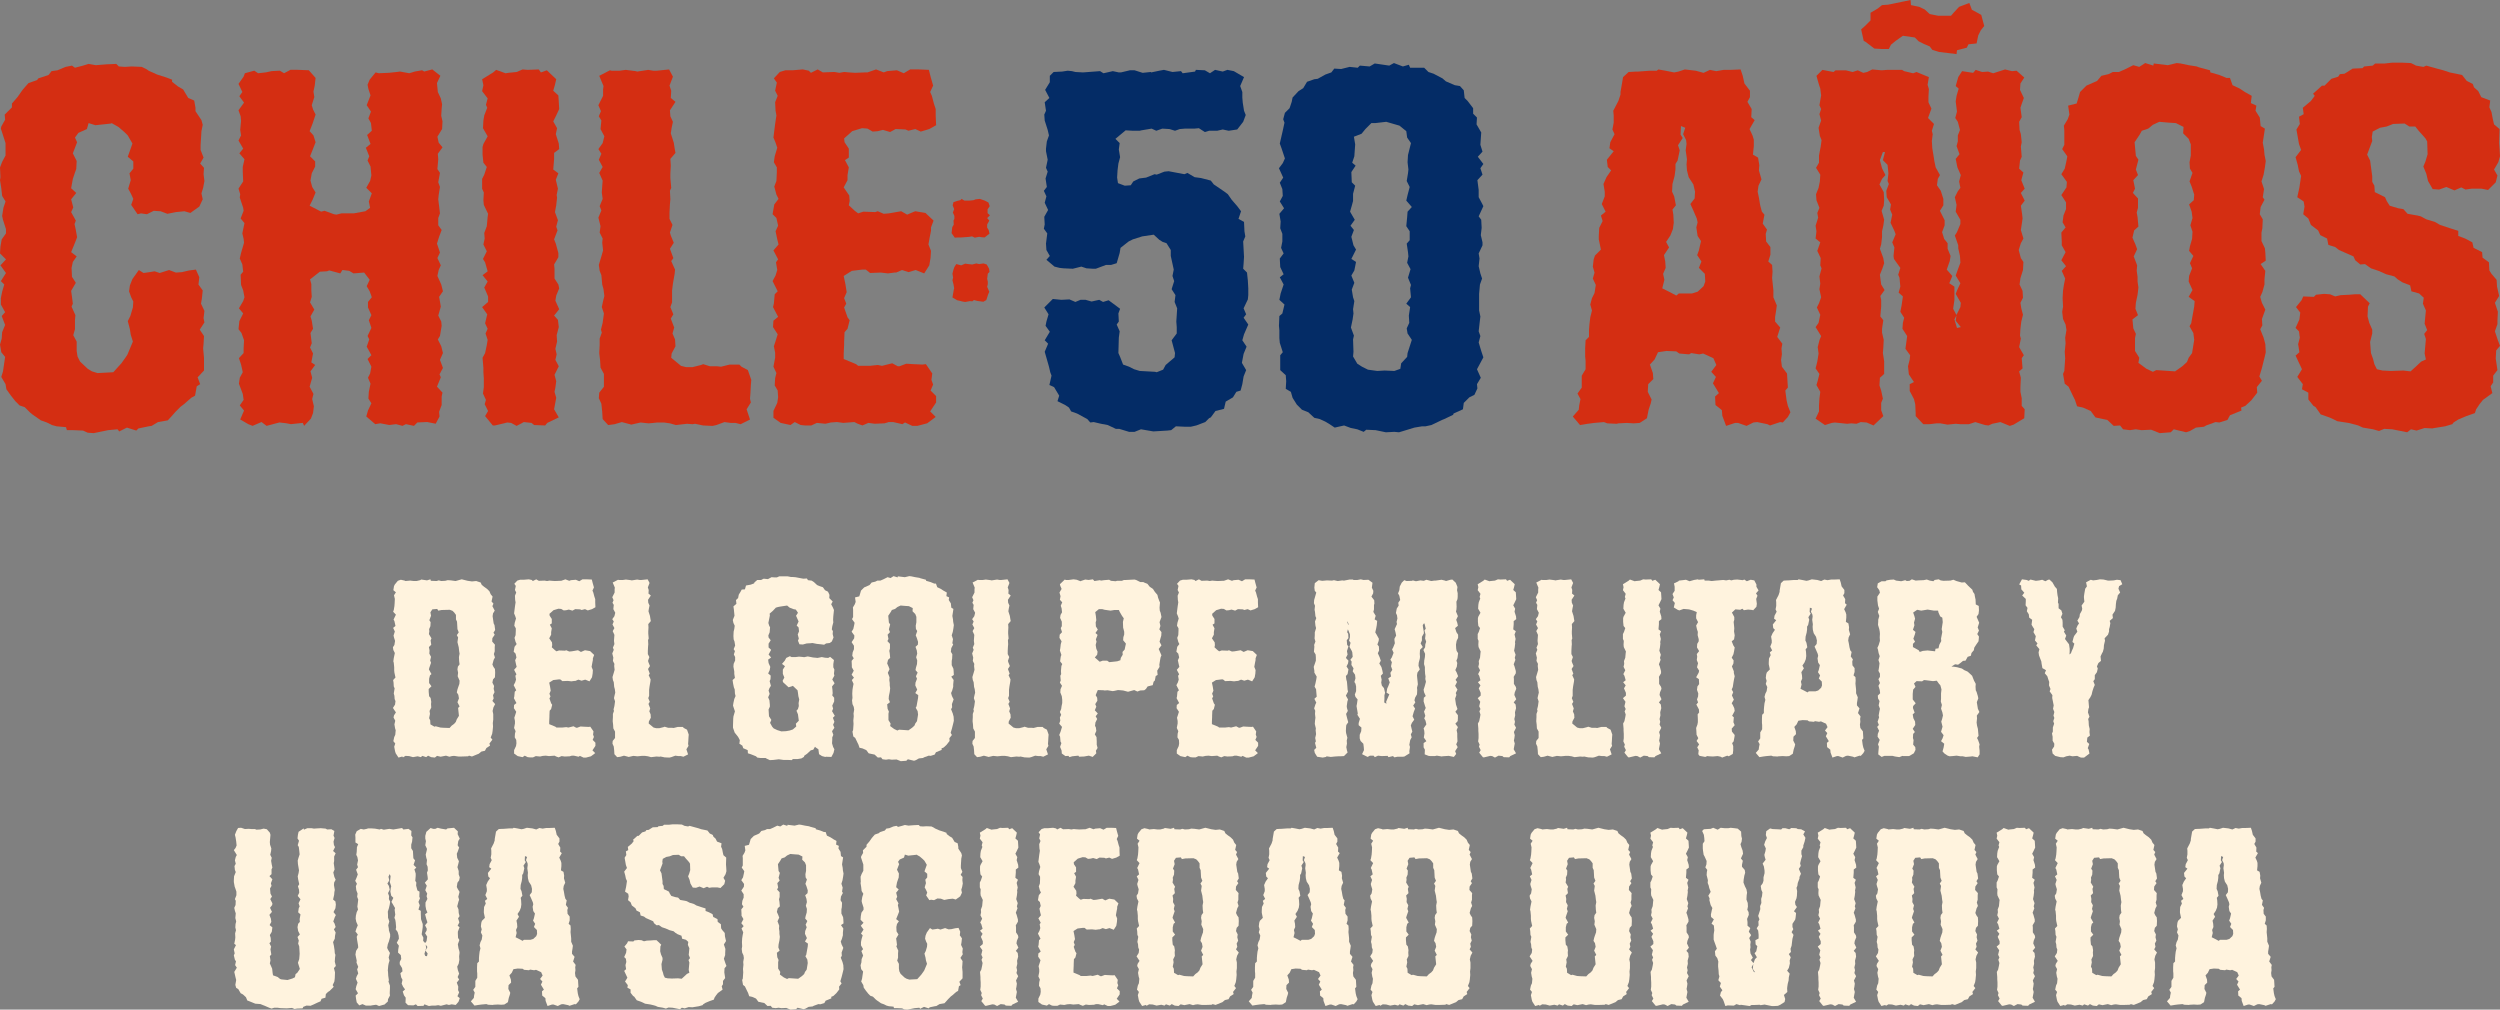 <?xml version="1.0" encoding="UTF-8"?><svg id="Capa_2" xmlns="http://www.w3.org/2000/svg" viewBox="0 0 704.39 284.47"><rect x="0" y="0" width="704.39" height="284.47" fill="#808080" stroke="none"/><defs><style>.cls-1{fill:#d42e12;}.cls-1,.cls-2,.cls-3{stroke-width:0px;}.cls-2{fill:#fff3de;}.cls-3{fill:#042c66;}</style></defs><g id="Capa_1-2"><path class="cls-2" d="m111.49,212.25l-.18-.6-.24-1.26.3-.9-.54-.66.24-1.14.3-.66.12-1.26-.18-.6-.18-1.08.24-1.02-.48-.9.12-.6.54-.84-.84-1.26.6-.96.12-.96-.24-.6-.06-.9-.18-.66.24-1.44-.24-.54-.06-1.08-.12-.72.66-.72-.3-1.38-.06-.6v-.9l-.12-1.26-.12-.42.12-.9.3-1.44-.42-.84-.12-.78.42-.66.18-1.14-.3-.96-.12-.54.36-1.14-.48-1.02.66-.54-.3-1.38-.24-.42.66-1.38-.78-.84.18-.48.18-1.08.06-.78.06-1.26-.24-1.02.54-.84-.72-.6.18-1.14.24-.48.84-1.02.84-.3,1.08.24.24.12,1.32-.12,1.02.12h.78l1.02-.24.3-.18,1.62.24.96-.3.12.42,1.62.06.6-.18.72.18,1.14-.06.66-.18.9.06,1.32.18.24-.06,1.5-.42,1.68.42.42.06.78.12,1.2-.12,1.26.42.3.66.66.54.84.6.66.66.36.84.54.66-.3,1.38.54.6-.3.72.66,1.26-.48.78-.12.78.3,2.04.24.48.18,1.38-.48.78.36.54-.66.96-.06.96.78.9-.06.66v1.2l-.24.78.3.96-.36.66-.36,1.32.3.66.42.6.06,1.02-.06,1.32-.54.6-.18.9.48.96-.12.78.24.96-.42.84.18.9-.36.72.78.9-.48.9-.24,1.02.18.9v1.56l-.12.96.06.96-.12,1.26-.12.78-.42,1.08.48.6-.84,1.08.18.6-1.02.66-.42.78-1.02.24-.72.6-.6.24-1.32.54-.84-.24-.24.18-1.8.06h-.96l-1.2-.18-.6.06-.72.18-.96-.3-1.5.3-1.02-.24-.6.48-1.08-.12-.84-.42-.54.42-1.08-.36-.42.36-.9-.24-1.32.24-1.08-.3-1.02-.06-.72.42-.18-.24-1.08.3-.78-1.2Zm17.28-37.08l-.3-.66v-1.26l-.48-.66-.48-.48-.78-.3-2.28.06-.96.18-.3-.48-1.38.12-.54.84.18.96-.48,1.26.36.54-.06,1.14-.36.84.06.6-.12.78.72,1.2-.24.6.18,1.2-.66.66.18.96-.06.9.48.9-.24,1.02.24.66-.48,1.38-.12.48.72,1.32-.42.36-.24.96v1.2l.66.9-.78.78v.78l.12,1.26.42.48.18,1.08-.06.66.06.96-.48.96.12.84-.24,1.2.3.6.06,1.14,1.14.66.36-.12,1.32.36.84.06,1.74.06.6-.66.66-.48.48-.54.3-.78.6-.96-.24-2.22.42-.42-.6-1.2.42-1.08-.18-1.02-.42-.66.18-.84.24-.72.3-.84.06-.9-.54-1.26.12-.96-.18-.96.12-.78.48-.66-.12-.84-.06-1.2.18-.96-.12-.72-.12-1.08-.24-.96-.12-.48.18-1.32-.36-.66.54-.78-.36-.9-.12-2.1Z"/><path class="cls-2" d="m144.85,212.31v-.96l.54-1.14.12-.78-.06-.96-.42-.72.06-1.02.18-.72-.42-.9.24-1.26v-.72l-.18-.9.24-.72.3-.96-.66-1.02.06-.9.66-.54-.72-1.38.12-.48.12-1.32.42-.42-.72-1.44.42-.78.24-.78-.18-1.08.3-.42-.66-1.26.72-.84-.18-.72-.24-1.14.36-.78-.24-1.08-.54-.54.24-1.38.6-.78-.3-.6-.3-1.14.3-.78.06-1.26v-.66l-.42-.72.12-.84.36-1.2-.24-.72-.3-.72.12-.96.12-.96.18-1.2-.12-.66-.06-1.2.36-.9-.36-.72.24-1.14-.42-.6.84-.9.78-.24h1.02l1.44-.12.84.18.3.3.96-.48.72.42,1.62-.06.72.12.66-.12.66.06.9.06,1.38-.06h.36l1.2-.42,1.08.42.48-.18,1.38-.12.96.42.9-.54h1.2l1.44.06.24.96.36,1.26-.42.9.24.54.3,1.14.24.72v.96l.06,1.32-.96.54-1.2.36-.78-.36-.96.24-.42-.18-1.38-.06-.78.42-1.02-.3-.72.18-.72.06-.72-.42-.78-.06-1.38.42-1.14,1.02.06.54.6.9v1.26l-.54.36.54,1.02-.18,1.08v.72l-.54,1.02.78,1.14.06.78-.12.6.84.78.48.36.72-.24,1.68.06.36-.12.84.36.72-.06,1.74-.3.84.48.84-.36.3-.12,1.44.24,1.14,1.08-.36.96v.48l-.18.9-.18,1.02.36.9-.06.96-.18,1.08-.72,1.14-1.2-.48-1.02.3-.9-.3-.84.36h-.24l-.9.12-1.02-.12-1.5.06-.6-.48h-.48l-1.5.18-1.14.72.24,1.14.18,1.14-.36.84.3.78-.3.54.48,1.38.3.42-.3,1.2-.42.48-.06,1.38v.36l-.06,1.32v.72l1.74.72.3.24h1.62l1.14-.12.6.12,1.44-.36.78.42h.24l.96-.36.96.06,1.32.06.48-.06.9,1.32-.12.9.24.66-.36.84.78.78v.9l-.84,1.26.78.78-1.2.9-1.38.36h-.72l-1.02-.48-.36.24-1.32-.3h-.6l-.6.18-1.38.06-.9-.12-.84.36-.66-.24-.48-.24-1.56.12-.9-.12-.84.06-.78.18-1.2-.12-.78.36h-.9l-.6-.06-.84-.42-.6.42-1.38-.3-1.02-.72Z"/><path class="cls-2" d="m173.11,212.49l-.06-1.02-.12-1.14-.36-.78.06-.78.66-.84v-1.8l-.48-.9-.06-1.02-.12-1.02.06-1.14v-.9l.3-.84-.12-.42.24-.96.18-1.32-.3-.9.18-.84.18-.72-.12-.96-.18-.66-.12-1.32-.24-.6-.12-.84.36-1.2.24-.84-.12-1.08.06-.6-.42-.84.12-.9-.3-1.2.42-1.02-.24-.6.42-1.02-.12-.9.06-.9.06-.78-.48-1.08.48-.84-.54-1.02.36-.84-.42-.66.6-.84.24-.96-.54-1.02.12-1.2-.36-.6.3-.72-.36-.84.66-1.32v-.9l.06-.48-.6-1.44,1.5-.78.24.06h1.14l.84-.12,1.44.18.18.06,1.56-.24.72.12h.48l1.74-.18.54,1.02-.48,1.26.24.72-.06,1.02.66.54-.78,1.2.06.84.36.78-.18.84-.12.78.42,1.32.12.78.12.66-.72.84.06.96-.06,1.08v.66l.12,1.38-.18.42.06,1.2-.06.66-.06,1.2v.9l.42.84-.36,1.08.12.42.42,1.02-.54.84.48,1.32-.3.42.54,1.2-.06.6-.24,1.38-.12.96v1.68l-.24.66.42,1.02-.36.6.48,1.26-.24.84.36.84.06.96-.54,1.02-.06.6,1.38,1.14.72.18h.9l1.2-.3.3-.12.96.3h1.02l.54.06,1.2-.3h1.38l.3.3.9.48.48,1.38-.06.72-.06,1.14-.06.78.12.54-.6.96.48,1.44-1.32.66-.72-.18h-.66l-.9-.12-1.14.42-.54.12-1.32-.06-1.14-.24-.36.06-.78-.06-1.56.18-.84-.24-.84-.12h-.96l-.54.06-.66.06-1.14-.12-1.32.3-.18-.06-1.14-.3-1.02.3-.9.12-.78-.84Z"/><path class="cls-2" d="m230.77,212.49l-.18-1.38-.72-.48-.24-.24-.48.84-.72.18-1.02.96-.78.54-.12.36-.72.42-1.08.18h-1.32l-.3.3-1.14-.06h-1.2l-1.32-.18-1.5.18-1.02.06-.9-.42-.3-.18h-1.44l-.9-.12-.36-.36-1.5-.6-.78-.24-.06-.9-1.26-.54-.24-.72-.84-.54.12-1.02-.48-.9-.66-.84-.3-.36-.48-1.38v-.54l.06-1.98.06-.66.42-1.44-.54-1.62.12-.78.24-1.08.36-.84-.18-.72-.06-1.14-.24-.6-.24-1.2-.12-.84.66-.6-.18-1.14v-.66l-.24-1.38.06-.78.42-.96v-.96l-.36-.72.3-.96-.36-.54.42-1.02-.18-1.14-.24-.6-.06-.96.06-1.26.18-.72.12-.9-.36-.78-.18-.84.48-1.2-.18-1.8-.12-.84.84-.72-.12-1.08.6-.54.18-.96.48-.78.36-.66.9-.06.3-1.08,1.32-.24.96-.36.12-.3.78-.66h1.08l.72-.36,1.2.12,1.02-.54.9.06h.6l.66-.3h2.4l.9.18h.42l.84.06,1.26.24.96.18,1.02-.06.3.48,1.02.12.66.42.9.84.72.3.9.3.6.84.84.42.42.9-.06.9.96.96-.42.78.48.9.3.72-.18,1.74-.06,1.02.06.72-.3,1.14-.12.84.3.48-.06.84.24.96-.48,1.14-.6.42-1.02.12-.54.36-.96-.12-1.14-.12-1.2-.24-.54.06-1.08.06-1.08.3-.96-.06-.42-1.02.24-.6-.3-1.14.36-.9-.12-1.08-.54-.54.54-1.14-.72-1.62.54-.84-.6-.9-.66-.12-1.08-.42-.72-.6-1.98.3-.6.12-.6.18-.84.9-.9.78.06.54-.42,2.1.24.78.24.42-.12,1.44-.36.84.06.6.6.78-.6.96v1.08l.72.66-.72,1.32.72.84-.84.6.12.96.48,1.08-.18.96-.42.9.72.6-.06,1.02-.24.54.36,1.32-.42.66-.24.66.3.96-.42.96.36.84.12,1.26v.54l-.36.78.12,1.92.66,1.02-.36.84.6,1.08.42.48,1.02.48,1.14.36,1.32-.06,1.02-.18.9-.3.96-.84-.12-.78.84-.84-.24-1.8-.42-1.02.42-.48.24-.84-.06-.84.18-1.02-.24-.9-.12-.96-.12-.72-1.32-1.26-.24.12-.96.3-1.56-1.44-.12-.42.48-.9-.42-1.02v-1.2l.6-.96-.84-.66.78-.9.42-.78,1.02-.48.48.24h1.14l.96-.12,1.32.12v.06l1.14-.24,1.5.3.66.06.6.06,1.2-.24.9.18.9.06.54-.3,1.08.9-.18,1.14v.9l.3.66-.12,1.14.12.54-.6,1.08.66,1.08-.72.9.12.96.06.96-.12.6.54.66v1.02l-.54,1.2.24.84-.3.72.78,1.32-.54.54.42,1.14-.36.84.36.84-.66.96.36,1.02-.3.72v.72l-.06.96.3,1.02.36.66-.24,1.02-.6,1.14-1.5-.06-.24.06-.9-.24-.84-.54Z"/><path class="cls-2" d="m240.37,171.81l-.06-.66.54-.9.24-.66-.18-1.26,1.2-.3.24-.78.24-.84.9-.9,1.5-.66.6-.72,1.02-.24.6-.3h.84l.84-.36,1.2-.6.84.24.84-.54,1.14.36.06-.3,1.98.24,1.26-.3.54.06,1.14.24,1.14.18.3.12,1.56.42.06.3,1.26.36,1.02.42h.48l.36,1.02,1.02.48.72.48.96.54-.12,1.02.78.36-.12.72.6.96.12,1.2.6.36-.3,1.98.18.96.06.72.18.9-.12.9-.18,1.02-.3.96.36,1.08-.18,1.14.24.36-.54,1.02-.12,1.02.42.72-.06,1.26-.12.6v1.2l.48,1.02.06.6.06,1.14-.72.48.66.96-.12,1.2v.72l-.3,1.08-.3.66.24.84.48.96-.48,1.32.06.9-.3.54.48,1.2.24.9.06,1.14-.12.54-.42,1.68-.36,1.2.36.6-.72.9.06.78-.84,1.08-.84.78-.6.24.06.42-1.62.66-.36.66-1.14.36-.54-.06-1.32.48-.3.18-1.14.12-.84.48-.54.18-1.74-.42-.42.42-1.56.12-1.2-.48-1.38.06-.78-.12-.84.12-.96-.12-.42-.54-.9.06-.9-.84-1.44-.3-.24-.06-.66-.9-1.08-.48-.84-.18-.3-.9-.3-.6-.6-1.26-.54-.42-.24-1.38.18-.42.12-1.74-.06-.96.12-1.2-.06-.78.18-1.08-.12-.78-.36-.78-.12-1.02.12-.72-.06-1.2.06-1.08.12-.78.18-.9-.48-1.08.6-.66-.66-.84.6-1.14-.54-.96v-.54l-.06-1.26.6-.72-.42-.72.12-.96.36-.9v-.96l-.66-1.02.72-1.08.06-.78-.78-1.08.48-.78.24-1.08.12-.66-.72-1.02.3-.6v-2.04Zm17.82,1.98l-.3-.78-.78-.78.06-.9-1.08-.54-.96-.06-1.38-.12-.9.42-.66.54-.9.3-.3.54-.72,1.08.18,1.92.36.54-.36,1.38.3.78-.66.72.24,1.2-.3.6.72.78v1.32l-.18.66.12.66.12,1.32-.6.54-.24,1.02.42.96.24.66-.48,1.02.48,1.26-.06.78.12.84v.66l.12.84-.12,1.02-.24,1.14-.06.84.36.9-.78.6.12,1.26.36.78-.12.6v1.8l.6.96-.12.72,1.14.84.9.42.48-.24,2.64.18,1.02-.72.66-.6.24-.6.48-.66.3-1.86-.12-.96-.54-.96.24-.42.18-1.02.24-1.32.06-.78-.84-.6.54-.96-.54-1.2.06-.78.42-1.08-.3-.72.48-1.02-.6-.72.12-.66.3-1.02.06-1.02-.3-.9.3-1.02-.12-.9-.36-1.02.66-.6.06-.78-.36-1.14-.3-.72.42-1.2-.36-.6-.06-.9.18-.96v-1.56Z"/><path class="cls-2" d="m274.51,212.49l-.06-1.02-.12-1.14-.36-.78.06-.78.66-.84v-1.8l-.48-.9-.06-1.02-.12-1.02.06-1.14v-.9l.3-.84-.12-.42.24-.96.18-1.32-.3-.9.18-.84.18-.72-.12-.96-.18-.66-.12-1.32-.24-.6-.12-.84.36-1.2.24-.84-.12-1.08.06-.6-.42-.84.12-.9-.3-1.2.42-1.02-.24-.6.42-1.02-.12-.9.06-.9.06-.78-.48-1.08.48-.84-.54-1.02.36-.84-.42-.66.6-.84.24-.96-.54-1.02.12-1.2-.36-.6.3-.72-.36-.84.66-1.32v-.9l.06-.48-.6-1.44,1.5-.78.24.06h1.14l.84-.12,1.44.18.18.06,1.56-.24.72.12h.48l1.74-.18.54,1.02-.48,1.26.24.72-.06,1.02.66.54-.78,1.2.06.84.36.78-.18.84-.12.78.42,1.32.12.78.12.66-.72.84.06.96-.06,1.08v.66l.12,1.38-.18.42.06,1.2-.06.66-.06,1.2v.9l.42.84-.36,1.08.12.42.42,1.02-.54.84.48,1.32-.3.42.54,1.2-.06.6-.24,1.38-.12.96v1.68l-.24.66.42,1.02-.36.6.48,1.26-.24.84.36.84.06.96-.54,1.02-.06.6,1.38,1.14.72.18h.9l1.2-.3.3-.12.96.3h1.02l.54.06,1.2-.3h1.38l.3.3.9.48.48,1.38-.06.72-.06,1.14-.06.78.12.54-.6.96.48,1.44-1.32.66-.72-.18h-.66l-.9-.12-1.14.42-.54.12-1.32-.06-1.14-.24-.36.06-.78-.06-1.56.18-.84-.24-.84-.12h-.96l-.54.06-.66.06-1.14-.12-1.32.3-.18-.06-1.14-.3-1.02.3-.9.12-.78-.84Z"/><path class="cls-2" d="m299.17,212.31l-.06-.84-.42-1.02.36-1.08-.24-.42-.12-1.38-.24-.48.36-.9.42-1.38-.78-.9.3-.9-.12-.84.36-.78-.36-.78.36-.84.12-.84.18-.84v-.9l-.12-1.02-.42-1.08.06-.9.42-.96-.6-.9.24-.6-.12-1.32.24-.48-.06-.84.12-1.44.24-.54-.6-.78.18-1.32.18-.48-.42-1.26.12-.66.12-1.08.24-.84-.6-.96.06-.9.66-.72-.36-1.14.3-.54v-1.26l-.48-1.08.12-.84.42-.72-.12-1.14-.24-.72.42-.96-.66-.72.18-1.02-.3-1.02.6-1.02-.36-.84-.12-.48,1.38-1.32.3.12h.84l1.32-.18.9.12,1.08.42.24-.12,1.08-.36.96.12,1.2-.18.42.48,1.56-.24.3.12.84-.12,1.44-.12.54.3,1.32.12.36-.12h1.38l.6-.24h.6l2.34-.12.48.12,1.2.6h.84l.36.18.78.3.66.84.9.6.54.84.72.84.18.78.36.96.18.42-.12,1.44.06.84.24.6.24,1.2-.54,1.44.24,1.08-.3.96.6.78-.06,1.02-.18.6-.3,1.08.54,1.02-.78,1.02.78,1.8-.24.54-.18.96-.18,1.14.06.6-.66,1.08.12,1.2-.54.3-.24,1.26-.36.36-.24.96-1.44.36-.48.72-.48.36-1.14.06-.78.3-.9-.42-1.74.48-1.38-.36-.66-.06-.78-.06-1.08.24-.42.06-1.44-.24-.84.06-.24-.06-1.68-.06-.6,1.44.42.72.06.84-.6.96.3.72-.42,1.02.84.9-.6.78.42.78-.48.96-.12.96.24.48.12.96-.42.96.48.78.06,1.2v.96l.24.9-.48.78.12.72-1.02,1.02-1.08-.36-.66.12-.66.12-1.44.06-.18-.3-1.74.18-.78.24-.3-.36-.84.06-1.02-.72Zm17.22-37.08l.24-1.02-.48-.66-.66-1.14-.24-.54h-1.26l-1.08.18-1.68-.24-.66-.18h-.96l-1.02.84.18,1.08.12,1.2-.18.6.06,1.14.54.9-.66.96.6.54-.48,1.26.18.66-.24.9.18,1.08.36.84-.12.84-.66.78,1.38,1.2.84-.3h1.26l.6.42,2.22-.24.9-.3.12-.66.54-.9-.06-.78.6-.66.36-1.68-.78-.96.06-.84.24-.78v-.78l-.3-1.14-.06-1.62Z"/><path class="cls-2" d="m331.57,212.31v-.96l.54-1.14.12-.78-.06-.96-.42-.72.06-1.02.18-.72-.42-.9.24-1.26v-.72l-.18-.9.24-.72.3-.96-.66-1.02.06-.9.66-.54-.72-1.38.12-.48.12-1.32.42-.42-.72-1.44.42-.78.24-.78-.18-1.08.3-.42-.66-1.26.72-.84-.18-.72-.24-1.14.36-.78-.24-1.08-.54-.54.24-1.38.6-.78-.3-.6-.3-1.14.3-.78.06-1.26v-.66l-.42-.72.12-.84.36-1.2-.24-.72-.3-.72.12-.96.12-.96.18-1.2-.12-.66-.06-1.2.36-.9-.36-.72.24-1.14-.42-.6.84-.9.78-.24h1.02l1.44-.12.84.18.3.3.96-.48.72.42,1.62-.06.72.12.66-.12.66.06.9.06,1.38-.06h.36l1.2-.42,1.08.42.48-.18,1.38-.12.96.42.9-.54h1.2l1.44.06.24.96.36,1.26-.42.9.24.54.3,1.14.24.72v.96l.06,1.32-.96.54-1.2.36-.78-.36-.96.24-.42-.18-1.38-.06-.78.42-1.02-.3-.72.18-.72.06-.72-.42-.78-.06-1.38.42-1.14,1.02.06.54.6.9v1.26l-.54.36.54,1.02-.18,1.08v.72l-.54,1.02.78,1.14.06.78-.12.6.84.78.48.36.72-.24,1.68.06.36-.12.84.36.72-.06,1.74-.3.84.48.84-.36.3-.12,1.44.24,1.14,1.08-.36.96v.48l-.18.9-.18,1.02.36.9-.06.96-.18,1.08-.72,1.14-1.2-.48-1.02.3-.9-.3-.84.36h-.24l-.9.12-1.02-.12-1.5.06-.6-.48h-.48l-1.5.18-1.14.72.24,1.14.18,1.14-.36.84.3.78-.3.54.48,1.38.3.42-.3,1.2-.42.48-.06,1.38v.36l-.06,1.32v.72l1.74.72.3.24h1.62l1.14-.12.6.12,1.44-.36.78.42h.24l.96-.36.96.06,1.32.06.48-.06.9,1.32-.12.9.24.66-.36.84.78.78v.9l-.84,1.26.78.78-1.2.9-1.38.36h-.72l-1.02-.48-.36.24-1.32-.3h-.6l-.6.18-1.38.06-.9-.12-.84.36-.66-.24-.48-.24-1.56.12-.9-.12-.84.06-.78.18-1.2-.12-.78.36h-.9l-.6-.06-.84-.42-.6.42-1.38-.3-1.02-.72Z"/><path class="cls-2" d="m401.41,212.55l.06-1.32-.36-.66v-1.2l.78-.54-.72-1.02.18-1.14-.06-.78-.18-.66.78-1.14-.24-1.02-.36-.66.3-.72-.36-1.2.48-1.02-.18-.48-.42-1.38.06-1.02.54-.48-.48-1.08-.12-.72.3-.9.36-1.32-.18-.78.06-.72-.12-.72-.06-1.02v-.9l-.24-.84.06-1.02.18-.96.06-.9-.48-1.08.48-.78.06-.84.24-.72-.3-.9.12-1.14-.3-1.14.36-.48-.3-1.26-.36-.72.36.18-.54.78.06.6.24,1.32v.42l-.54.96v1.02l-.36.84.6,1.02-.78.78-.06,1.14.06.84-.06.54-.3,1.14-.06.84.36,1.02-.66.9-.12.78.06.72.12,1.14.06.66-.24.96.06.66-.06,1.2-.54.96-.18.72.24.6-.6.9.54.84-.36.9-.36,1.26.48.96-.66.9-.3.72.24,1.02.18.72-.42.78.24.84-.42.78-.24,1.32.18.6-.18,1.2.06.6-1.44.9-.42.06h-1.56l-.84.18-.42-.36-1.26.3-.24-.36-1.68.06-1.02-.12-.9.42-.36-.42h-1.02l-.66.36-1.56-.78.54-1.14-.06-.84-.12-.96-.78-.78-.24-.72v-1.02l.42-1.02.06-1.02-.78-.66v-.6l.36-1.2-.72-1.14.12-.36-.24-1.38-.12-.72.12-.6.18-1.26-.6-.72-.18-.66.36-.96v-1.32l-.18-.78-.3-.48.3-1.02-.12-1.02-.66-.96.24-.84-.6-.96.06-.96-.36-.48.66-.84-.12-1.32-.18-.42-.6-1.08.3-1.14-.42-.6.24-.96v-.84l-.48-1.2-.36-.72.48-.9-.24-.6-.24-.24.42,1.14-.06.72-.3,1.2.3.48.06,1.2-.48.6.12,1.32.36.42-.42,1.32.18.96-.48.96.72.78-.12.78-.42.84.54.84-.24,1.32-.48.54.12.96.18.66.12,1.38.06.84.12.54-.6,1.14.6,1.08-.18.6-.18,1.32.06.48.24.84-.48.84.3,1.26.3,1.08-.54.78-.06.48-.06,1.2.06.6.36,1.32-.18.78.06.9-.18.96.18.9.18.6-1.02,1.02-1.08.06h-.54l-.96.06-1.14.12-1.2-.18-.12.18-.96.18-1.56-.24-.66-1.08-.18-.84.6-.6-.36-1.38.24-.42-.18-.96.24-1.08-.12-1.08.06-.54-.3-1.26.06-.84.12-.9-.12-1.08.06-.9-.3-.66.36-1.14.24-.48-.54-1.08.66-.6-.12-1.38-.06-.72-.42-.72.24-.9.24-1.14.12-.78-.66-1.14v-.48l-.18-1.14.3-.84.3-.9v-.9l-.06-.84-.48-.78.12-1.44-.06-.48.36-.96-.24-.84.06-.96v-.78l.36-1.2-.18-.72-.12-1.14.36-.96-.24-.54-.12-1.2-.12-.6.12-1.14-.3-.72.06-.9.6-2.1-.42-.48-.12-.9.12-1.26,1.08-.84,1.02.18,1.32-.12,1.44.06.54-.12,1.08.24,1.26-.18.48.06,1.56-.3h.96l.18.12h1.08l.96-.18.78.18,1.38-.06,1.14.84-.18,1.38.42.9-.06.72-.48.9.78,1.02.06.9-.12.48v1.2l-.18.72.66,1.08-.3,1.02.72.42-.12,1.26-.18.96-.24,1.02.36.6.66,1.2-.06.6-.36,1.02.42.54.06,1.14-.36.78.54,1.2.3.9-.42.78.6,1.02.24.9.18.9-.6.66.24,1.08-.12.84.18.84.6.72.3,1.32-.18.66v1.08l-.06.96.72.42.06,1.26-.24-.12.12-1.02-.12-.72.48-1.14.42-.96-.78-.48.18-1.14.3-.66.42-1.08-.42-1.14.78-.54-.18-1.02.54-.84-.36-1.02.24-1.14-.42-.72.42-.66.48-1.26-.42-.96.3-.54.48-1.2-.12-.9v-.36l.48-.9-.18-.9-.24-.9.66-1.44-.12-.6.24-.96-.12-.9-.3-.66.24-1.26.54-.84-.12-.78.54-.78-.24-1.2-.36-.66.36-.9.12-1.02.54-1.08.72-.72.66.24,1.56-.06.18-.12.9.24,1.26-.24.96.12.72-.3,1.38.36.84-.12h.36l1.68-.24,1.02.24.24.12,1.26-.36.54-.06.96.9.48,1.2-.12.9.18.84v1.08l-.06.6-.3.72.06,1.44-.06.84-.12.48.54,1.32-.48,1.02.3.84.18.84-.78.66.36,1.14.48.72v.9l-.42.84-.18,1.08.06,1.08.12.66.42.66-.18,1.38-.3.72.24.66-.12,1.02-.42.96.36.66.42,1.08-.72,1.02.42.6-.54,1.08.66,1.08-.48.96.18.54-.36,1.02.24,1.68.42,1.26-.6.78.72.96v.84l-.06.84-.66.72.72.96-.36.84.18.9v.96l.06,1.32-.36.84.42.78-.72,1.14.3.78-.66.84-1.44-.3-1.8.12-.12.06-1.44-.24-.54.12h-1.32l-.48-.06-1.08-.42Z"/><path class="cls-2" d="m416.77,212.07l.42-.72-.48-.96.18-.6-.42-.9.12-.9v-1.2l-.06-.9v-.6l-.12-1.44.36-.66.24-1.14.12-.72-.3-.9.3-.66-.36-.78.3-1.26-.72-1.02.84-.72v-.78l-.54-1.26.48-.84-.72-.9.72-.54-.36-1.26-.3-.48.54-1.08-.48-.96.18-.84-.06-.78.36-.96.12-1.32.06-.42-.6-1.26-.06-.66.06-1.08-.24-.54v-1.38l.3-.6.36-1.08-.48-.6-.12-1.14v-1.08l.12-.42.6-1.08-.66-1.14.06-1.08.12-.72.42-1.08-.18-.42.24-.9-.78-1.02.18-.84-.18-.84,1.56-.96.42-.36,1.32.48.36-.06,1.2-.12.84-.36.72.06,1.56-.06.3.42.84-.3,1.32,1.26-.18.78-.24.84.72.66.06.9.06,1.02-.42.9-.42.84.54.96-.18.84.42,1.32.06.78-.72.54v.9l-.12,1.44.72.54-.36.9.3,1.26-.18.9.06.36-.12,1.08-.18.96.42,1.14-.24.9.18.54-.48,1.26.24.6.36,1.32v.6l-.6,1.02.06.6v1.38l.54.84.12.54-.42,1.02-.12.72.54,1.2-.72.9.54.6.12,1.02-.3,1.14.06.9-.24,1.02.18.78-.18.78.48.9-.6,1.2.24.9-.12.9-.12.6.24.84-.18.96-.12.66.66,1.14-1.62.78-.3.36-1.56-.06-.36-.3-1.08-.12-1.02.54-.78-.42-.54-.06-1.74.42h-.3l-1.08-1.32Z"/><path class="cls-2" d="m433.33,212.49l-.06-1.02-.12-1.14-.36-.78.06-.78.66-.84v-1.8l-.48-.9-.06-1.02-.12-1.02.06-1.14v-.9l.3-.84-.12-.42.24-.96.18-1.32-.3-.9.18-.84.18-.72-.12-.96-.18-.66-.12-1.32-.24-.6-.12-.84.36-1.2.24-.84-.12-1.08.06-.6-.42-.84.12-.9-.3-1.2.42-1.02-.24-.6.42-1.02-.12-.9.06-.9.06-.78-.48-1.08.48-.84-.54-1.02.36-.84-.42-.66.6-.84.24-.96-.54-1.02.12-1.2-.36-.6.3-.72-.36-.84.66-1.32v-.9l.06-.48-.6-1.44,1.5-.78.24.06h1.14l.84-.12,1.44.18.18.06,1.56-.24.72.12h.48l1.74-.18.54,1.02-.48,1.26.24.72-.06,1.02.66.54-.78,1.2.06.84.36.78-.18.84-.12.78.42,1.32.12.78.12.66-.72.84.06.96-.06,1.08v.66l.12,1.38-.18.42.06,1.2-.06.66-.06,1.2v.9l.42.84-.36,1.08.12.42.42,1.02-.54.84.48,1.32-.3.42.54,1.2-.06.6-.24,1.38-.12.96v1.68l-.24.66.42,1.02-.36.6.48,1.26-.24.84.36.84.06.96-.54,1.02-.06.6,1.38,1.14.72.18h.9l1.2-.3.3-.12.96.3h1.02l.54.06,1.2-.3h1.38l.3.3.9.48.48,1.38-.06.72-.06,1.14-.06.78.12.54-.6.96.48,1.44-1.32.66-.72-.18h-.66l-.9-.12-1.14.42-.54.12-1.32-.06-1.14-.24-.36.06-.78-.06-1.56.18-.84-.24-.84-.12h-.96l-.54.06-.66.06-1.14-.12-1.32.3-.18-.06-1.14-.3-1.02.3-.9.12-.78-.84Z"/><path class="cls-2" d="m457.69,212.07l.42-.72-.48-.96.18-.6-.42-.9.12-.9v-1.2l-.06-.9v-.6l-.12-1.44.36-.66.24-1.14.12-.72-.3-.9.3-.66-.36-.78.3-1.26-.72-1.02.84-.72v-.78l-.54-1.26.48-.84-.72-.9.72-.54-.36-1.26-.3-.48.54-1.08-.48-.96.18-.84-.06-.78.36-.96.12-1.32.06-.42-.6-1.26-.06-.66.06-1.08-.24-.54v-1.38l.3-.6.36-1.08-.48-.6-.12-1.14v-1.08l.12-.42.6-1.08-.66-1.14.06-1.08.12-.72.42-1.08-.18-.42.24-.9-.78-1.02.18-.84-.18-.84,1.56-.96.42-.36,1.32.48.36-.06,1.2-.12.84-.36.72.06,1.56-.06.3.42.84-.3,1.32,1.26-.18.78-.24.84.72.66.06.9.06,1.02-.42.9-.42.84.54.96-.18.84.42,1.32.06.78-.72.54v.9l-.12,1.44.72.54-.36.9.3,1.26-.18.9.06.36-.12,1.08-.18.96.42,1.14-.24.9.18.54-.48,1.26.24.6.36,1.32v.6l-.6,1.02.06.6v1.38l.54.84.12.54-.42,1.02-.12.72.54,1.2-.72.9.54.6.12,1.02-.3,1.14.06.9-.24,1.02.18.78-.18.78.48.9-.6,1.2.24.9-.12.9-.12.6.24.84-.18.96-.12.66.66,1.14-1.62.78-.3.36-1.56-.06-.36-.3-1.08-.12-1.02.54-.78-.42-.54-.06-1.74.42h-.3l-1.08-1.32Z"/><path class="cls-2" d="m478.5,212.49l.12-1.08-.42-.84.54-.84-.72-.96.48-.78-.48-.96-.06-1.14-.06-.78.36-.96.12-.66v-.9l-.06-1.32.42-.54-.06-.84-.72-1.38.48-.6-.3-.84.3-.84.06-.84-.36-1.02.12-.96.48-.66-.06-1.38-.78-.54.72-1.32.12-.54-.6-.96.3-1.14-.36-.9.12-.96-.12-.72.66-.84-.6-1.02.06-1.02.42-.72v-.6l-.3-1.14.06-.9-.24-.72-.24-1.08.54-.96-.54-1.08v-.84l.18-.9-.96-.42-1.02-.3-.3-.06-1.44-.12-1.2.42-.48-.18-1.08-.66.3-1.26-.66-.78.36-.78-.36-.96.6-.9v-1.14l-.18-.96,1.26-.6.12-.18,1.08-.12.9-.12,1.02.42,1.26-.36,1.08-.18.24.12,1.56-.12.12.36h1.14l.84.12,1.08-.12.78-.06,1.38-.12.84.12.9-.18.54.18.72-.18.96-.06,1.56.18.42-.18.72.48,1.08-.42,1.02.18.6,1.14v.66l.6,1.02-.72.84.42.66-.36.9.18,1.38-.12.84-.96,1.02-.12-.12-1.26-.12-1.2.18-.42-.42-.6.3-1.38-.12-.96.9.66,1.26v.78l-.18.6.12,1.08.06.72-.06.9.18,1.08-.18,1.14-.66.54.48,1.2.36.54-.18,1.08-.18.84-.48.96.54.78-.06.84-.42.84.54,1.38v.48l.24.9-.18.84-.18,1.02-.18,1.2-.3.66.42.78-.36.9.54,1.2-.6,1.02.3.48.42.9.12.78-.72,1.38.48.42-.12,1.38.36.84-.84.96.06.84.78.96-.06.54-.24,1.26-.42.48.3.84v1.26l-.12.96-1.14.66-.42-.18-1.44.54-.42-.24-.84-.18-1.38.12-1.02-.06-.54-.06-.54.24-1.62-.3-.36-.48Z"/><path class="cls-2" d="m515.76,212.01l-.06-.78-.9-.72-.06-1.2.54-.48-.84-1.38.42-.9-.66-.72.72-.96-.42-.96-1.44-.66-.54.12-1.14-.18-.3.18-1.38-.12-.42-.3-1.38-.06-1.2.18-.48,1.02-.66.72.42,1.2.06.84-.72.72-.06,1.08.54,1.08-.12.54-.3.9-.24,1.2-1.02.66-.84.06-.96-.06-1.2.06-.24.06-1.32-.06-.48-.18-1.38.12-.9.12-1.08.18-1.02-1.2.84-.96.06-.6.18-.9-.42-.78.6-.84v-1.68l.54-.9v-1.2l-.06-.6v-1.14l.06-1.14.48-.48v-.96l.06-.78.12-1.02.24-.96-.24-.84.24-.9.36-.72.18-1.14-.42-.9.24-.84-.24-.84.12-1.02.18-.54.84-.84-.3-1.44v-.48l.06-1.14.48-.96-.24-.78.66-.54-.54-1.08.42-1.08v-.66l-.18-1.08.42-.96.66-.96-.48-.48-.12-1.02.96-1.2-.6-.42.12-.84.6-1.14-.3-.66.18-.96v-1.02l-.06-.66.72-1.38.3-.9v-.36l.24-1.38.12-.72.78-.72,1.02-.06h.3l1.62-.12h1.02l.24-.18,1.02.18,1.2.24.6-.12.9-.3,1.56.18,1.08.3.9-.42.9.18,1.02-.18h.9l1.5-.06.3.9.24,1.08.78,1.02v.9l-.36.66.6,1.02-.06,1.14.48.42-.72,1.26.42.9.18.6v.9l-.12,1.2.72.42.18,1.08-.06.72.36,1.26-.42.9-.12.84.18.84.18,1.08.24.9.36.42-.24,1.26.6.84-.18.6.06,1.08.6.78v1.08l-.3.96.54.48.06.96-.06.9.12,1.14.06.6v.96l.48,1.14-.12.9-.12.72v.66l.72.84-.42,1.32.72.96-.12.66.06.84-.12.78.12.96.72.96.12,1.98-.36.42.18,1.38.18.78.36.9-.36.66-.72.78-.36-.06-1.44.48-.36-.18-1.44-.3-.54.06-.96.48-1.2-.42h-.42l-1.26.42-.54-1.44Zm-5.82-40.8l-.06,1.2.3.48-.66,1.02.24.72-.3,1.44-.3.48v.78l-.12.9-.3,1.14-.06,1.08.3.66.24,1.26-.48.6.12.72.06,1.14-.12.9-.36.9-.6.9.42.78-.72,1.08.18.9.06.9-.36.84.18.84-.3,1.2,1.08.54.9.48.36-.3h1.86l.78-.24.84-.78.24-.66-.06-1.08-.84-.84.36-.9-.6-.9.24-.66.3-1.32-.48-.72-.18-1.2.18-.72-.12-.54-.54-1.26-.36-.78.6-.78.06-.96-.24-1.02-.66-1.02-.24-.96-.06-.84.06-.72-.18-1.26.12-.9-.06-.54-.42-.84.3-.9-.6-.24Z"/><path class="cls-2" d="m547.86,212.31l-.54-.6.3-1.08.18-1.08-.9-.72.42-.78.3-.9-.72-.96.42-1.44-.36-1.44.24-.72.24-1.02-.18-.9-.36-1.02.24-1.02-.3-.96.06-.84v-1.44l.12-1.14-.3-1.14-.42-.48-.6-.84-1.08.12-1.86-.24-.66-.06-.54.36-1.56-.06-.72.66.42.96-.66.78-.12,1.2v1.56l.84,1.08-.72.78-.06.54.48,1.32-.54.48.18,1.08.48.96.06.96-.72,1.08.6.9-.48.54-.06,1.14.18.6-.12,1.26.6.72.06.78-.48.96-1.2.72-.24.06h-1.56l-.18-.06-.9.36-1.2-.18-.72-.18h-2.28l-.78.3-.96-.72.06-.9.12-1.26-.24-.66.48-1.26-.6-.9.06-.78.36-.9-.54-1.08.48-.54-.36-.9.42-1.26-.12-.48.18-1.08.18-.84-.36-.96.24-1.2-.42-.78-.06-.78.66-.66-.12-.9-.36-1.2.42-.78-.42-1.08.42-.66v-.9l-.42-.78.18-1.08.12-1.08-.3-.9.36-1.08-.3-.84-.18-.96-.18-.54.36-.78.36-1.2-.06-1.02.06-.96-.06-.66-.12-.66-.36-1.2.06-.96v-.48l.3-1.08-.42-1.14.36-.9-.3-.9-.12-.96-.06-.48v-1.08l.72-1.08-.18-.72-.6-.84.18-1.08,1.08-.6h1.08l.3-.24,1.08-.18.96-.06.66.3,1.44.18,1.14-.3.42.24.78-.06.66-.42,1.08.36.72-.06,1.5-.06.9-.18.84.3,1.02.18.36-.36,1.14-.18.54.3.78.12,1.98-.06.84-.24.84.36,1.5.42.9-.06.96,1.02,1.14,1.08.18.6.42.6.12.72.18.84.06,1.38.84.42.06,1.26-.12,1.02-.54.78.72,1.68-.42,1.32.36.9-.48.96.48.72-.12,1.32-.66.96-.54.84-.12.72-.66.78-.18.78-.9.3-.6,1.08-.72.06-.72.6-.66.48-.84-.12-1.08.66-.24-.06,1.2.12.72.12,1.32.36.6.42.96.42.36.3.96.9.3.78.24.6.48.9-.06.78.06,1.02.24.48.36,1.2.12.6-.42,1.08.3,1.86.42.9-.72,1.02.06.78-.12,1.14.12.9.24.9.18,1.98-.42.6.3.6.42,1.2-.12.66.12,1.14v1.02l-.54.84-1.5-.3-.36.06-1.5.12-.84-.18h-.66l-1.08-.18-1.08.12-.9.06-.54-.18-.9-.6Zm-.48-37.02l-.12-1.26-.6-.36-.48-1.08-.12-.54h-1.14l-1.8-.3-1.08.18-.72.12-1.14-.24-1.14.78.36,1.02.18.72-.3,1.08.12.78-.42,1.26.72.6-.18.72-.42,1.2.48.84-.6.6v.9l1.62.9.3.48.9-.3,1.32-.12,2.1.24.12-.72.84-.12.24-1.02.54-1.02-.06-.72.36-1.86-.18-.78.3-1.98Z"/><path class="cls-2" d="m578.34,212.31l-.18-1.08.6-.9.06-.78-.48-.84v-1.14l-.18-.9.24-.54v-1.14l.36-1.08-.24-.72.3-.9-.24-.66.24-1.02-.36-.9.18-.96-.42-2.1.06-.78-.78-1.08.24-.66-.42-1.02.06-.96-.24-.66-.3-.96-.72-.84.36-.84-1.02-.6-.24-1.32-.06-.54-.3-.78-.36-.96-.12-.84.24-.9-.9-1.08.36-.54-.72-.84.24-1.2-.66-1.14.24-.84-.36-.54-.42-.72.18-1.38-.84-.6-.12-.96-.54-.84.18-.96-.54-.72.06-1.14v-.66l-1.02-.96.6-.78-.84-.96-.06-1.08-.54-.3.78-1.44,1.32.18.6.24.48-.36,1.5.36,1.02-.12.78-.18.9.42.78-.42.36-.06.84.78.72,1.26.54.6.06.84.12.96.18.84-.06,1.26.18.3v1.26l.78.6.3.96-.42.96.42.72.06.78v1.14l.6,1.02-.24.42.66,1.08-.36.96.72.96.42.54.18,1.26v.84l-.06.78.42-.36.24-.66.36-.78.36-1.26-.54-.48.3-1.2.18-.48.9-1.2-.3-.9.36-.84.42-.6-.48-.78.6-1.02.12-.84.54-.96.12-.54-.18-.9.78-1.08-.12-1.14v-.36l.12-.84.24-1.32.48-.66-.24-1.14,1.32-.72.66.18,1.02-.12.9-.18,1.02.06,1.26.3h.42l1.2-.06.9-.18,1.02.12.48,1.14-.9.54-.18.72.48,1.08-.66.78-.18.96-.24.6-.12.96-.06.96-.18.9-.72,1.08.12.96-.9.78.18.66-.18,1.08-.18.6v.66l-.3.9-.96,1.02.12.66-.3,1.26-.06.96-.24.9-.24.42-.42.9.12,1.26-.72.6-.42.96.24.6-.24,1.02-.6.84v1.14l-.42.54.42,1.08-.3.66-.36,1.08-.24,1.02-.36.72-.54.78.18,2.04-.18.48-.12.96.42,1.2-.36.66.12.66.06,1.14.24,1.02-.06.84.12,1.02-.72.54-.12,1.2.66.6-.42,1.2.24.36.24,1.14-1.5,1.14h-.84l-.24-.06-.9-.42-1.32.12-.78-.18-.96.18-.78.3-.9-.06-1.44-.36-.72-.66Z"/><path class="cls-2" d="m85.57,233.41l.06.36.96-.42h1.2l.66.12.84-.06,1.08-.06,1.38.12.42.24,1.2-.06.84.48-.24,1.32.3.66-.3,1.02.12.96.3.6-.54,1.08.72.66-.42.9v1.26l-.12.6.12.84.12.96-.36.84.3,1.26.36.78-.42.78-.06.72.24,1.38-.12.6-.06.78-.3,1.32.66.54.12.9-.12,1.02-.54,1.08.66.84-.3.6-.42,1.2.36.6.3.96-.48.66.48.9-.18.96-.06.78-.48.96.24,1.08.18,1.2.06.84.18.48-.12.9-.06,1.02.3,1.2-.54.6.3,1.2-.06,1.62-.12.96-.48,1.02.3.48-1.14,1.14-.48.3-.6.6-.12,1.02-1.08.3-.3.72-.84.36-1.14.54-.84.36-1.14-.06-.9.36-.18.42-1.56.06-.72.12-.72-.3-1.44.12-1.86-.06-.78-.12h-.9l-.78.24-.54-.18-1.38-.6-.48-.18-.72-.3-1.5-.12-.12-.06-1.62-.66-.48-.18-.36-.9-.84-.78-.66-.36-.66-1.14-.6-.36-.24-.84.24-1.38-.18-.72-.36-1.56.72-1.2-.48-.72.24-1.08-.3-.42-.3-1.26.24-.54-.24-1.14.6-1.2-.48-.36.24-1.2.06-.6-.06-1.14.24-.9-.18-.78.06-.96.18-.72-.24-.96.12-1.32-.24-.72-.18-.84.36-.78.06-1.2-.24-.48.42-1.08v-1.02l-.3-.9-.18-.48-.24-1.32v-.48l.06-1.14.48-1.2-.24-.6-.12-1.08.36-.66-.24-.96.24-.96.3-.54-.84-1.38.48-.6.3-.72-.12-1.14-.18-1.14-.18-.72.42-1.08.48-.84.84-.06,1.08.36,1.08-.06.72.06h1.02l.42.18,1.08-.06.96-.24.9.18.84.96.18.6-.06.72-.12,1.32.06.72.36,1.08-.06.72-.24,1.08.42.84-.18.84.18,1.08.18.84-.24.48v1.38l-.6.54.84.9-.42,1.14.18.72-.42.72.12,1.44.42.84-.48.72.6,1.2-.06.48-.6.78.54,1.14-.72.84.42,1.08.12.9-.48.9.78.66-.18,1.26-.54.9.24.78.06,1.08-.42.42.48.96-.18.78.24,1.44-.42.48.18,1.2-.18.84.66,1.5.12,1.14.12.72,1.32.48.66.54.36.12,1.74.18,1.38-.42.72-.36.18-.9.48-.36.72-1.08-.54-1.74.36-1.02.06-.72.06-.78-.06-1.14-.06-.96-.3-.78.18-.84-.36-1.02.66-.72-.48-.96-.18-1.08.18-.96.48-.54-.06-.78.24-1.32-.66-.6.18-1.2.24-.42-.3-.96.54-1.08-.78-.96.42-.9-.06-.84-.3-.96.36-.6-.3-1.38-.12-.84.24-.9.12-.78-.3-1.8-.06-.96.24-.84.3-.9-.12-1.14-.12-.96-.3-.48.36-1.26-.42-.66.12-1.02.18-.84,1.44-.96Z"/><path class="cls-2" d="m114.25,282.49l.06-1.38-.48-.66-.36-1.08.66-.6-.54-.72-.42-.9.24-1.08-.36-.66-.24-1.2.6-.54-.12-.9-.66-1.08v-.66l.42-.84-.12-1.08-.78-.72.06-.9.18-1.02-.6-.84.6-1.14-.06-.84-.3-1.08-.54-.72.12-.6-.12-1.38-.12-.72-.24-.54.24-.9-.18-1.38.12-.48-.66-1.14-.36-.6.54-1.14-.6-.6-.24-1.14.12-1.08.12-.42-.42-1.26.12-.42.12-1.2-.42-.96v-.72l-.06-.3.3,1.26-.42.9.24,1.02-.54.9.42.66.24,1.08-.48.96.3.84-.06.84.36.72-.12.84-.24,1.02-.3.96.06,1.02v.66l.36,1.08-.3,1.08.18,1.02v.36l.36,1.14v.72l-.36,1.32-.3.78-.18,1.02.18.42.6,1.02-.36,1.26.24.9-.24.78-.12.66-.12,1.32.06.42.06,1.08.18,1.26-.12.36.42,1.14v.72l-.06,1.44.06.66-.54,1.02-.06.66-1.02.9h-.18l-1.26.36-.84-.36-1.26.18-.18.06h-1.44l-.96-.42-.9.36-.72-.84-.18-.96-.12-.96.66-.66-.66-1.14.18-.84.36-1.02-.48-1.08.24-.72.42-.78-.3-1.14.3-.72-.48-1.2.06-.54-.24-1.14-.12-.6.18-1.02.6-.96-.06-.66-.24-1.38-.12-.96.3-.66-.66-.84.3-.9.36-.84-.42-.96-.18-.9.06-.84.24-1.02.36-.72-.18-.84.12-.96.12-1.02-.3-.78.12-.9-.36-.96-.12-1.14.3-.66-.48-.84.36-.84.36-.96-.48-1.32.54-.72-.24-.72.24-1.2-.18-.96-.3-.6.12-.84.06-1.32.36-.84-.78-.48v-1.38l-.06-.84.42-.96,1.14-.66.84.18.84-.18.36-.12h1.08l.9.06,1.32.24.36-.18.78.24,1.56-.24,1.14.18,2.46-.42.36.42,1.44-.18.84.6-.06,1.26.36.54-.12,1.2-.24.84v1.02l.48.78.12,2.04.48.6-.42,1.26.78.78-.54.48.36,1.2v.66l-.12,1.38.3.48-.06.84.36,1.38.6.36-.06,1.38.18.48-.42,1.02.36.96-.36,1.2.66.36v.9l.06,1.44.12.36.36,1.02v.84l-.12.9-.18,1.14.48.96-.06.9.66.72.18,1.26-.12.48-.36,1.2.24.6.48.06.18-.78-.6-.78.54-1.02-.72-1.02.48-.66.18-1.26-.6-.96.42-.72.06-.54-.48-.96.66-.84-.3-.9-.36-1.38.66-.48-.36-.84-.18-1.02v-.96l.54-1.02-.24-.78.18-.72-.54-.96.42-1.26-.54-.84.84-.96-.06-.72-.18-1.14.24-.66-.06-1.02-.3-.72.12-1.2-.18-.54-.18-.96.3-1.26.06-.36-.48-1.02.18-1.14-.18-.78v-.72l.3-1.14,1.2-1.08.72.24h.6l.66-.3.96.24,1.44.24.36-.3,1.86-.18,1.08,1.02-.06.78.6,1.26-.42.66-.18,1.2.42.66-.42,1.2-.24.54.12,1.14.48.96-.12.54-.3,1.14.36,1.08v.96l.3.84-.18.84-.48.66-.18,1.2.3.6.48.78-.36,1.38.24.84-.18.48-.36,1.38.36.84.06,1.02.24.9-.42.6.36,1.14-.48.96.54.42-.48,1.26v.54l.06,1.2.36.6-.42,1.2.18,1.14.24.78.06.48-.12,1.02.06.96-.18,1.08-.42.84.18.96.36,1.02-.42.96.42.72-.66.84.42,1.14-.06.96.3.66-.48,1.08.66.54-.36,1.02-.78.9-1.14-.18-.78.18-.66-.18-1.62.42-.72-.18-.84.12h-.96l-.84.12-1.26-.48-.24.42-1.68.06-.48-.48-.72.3-1.5-.06-.72-.72Z"/><path class="cls-2" d="m153.73,282.01l-.06-.78-.9-.72-.06-1.2.54-.48-.84-1.38.42-.9-.66-.72.72-.96-.42-.96-1.44-.66-.54.12-1.14-.18-.3.18-1.38-.12-.42-.3-1.38-.06-1.2.18-.48,1.02-.66.72.42,1.2.06.84-.72.72-.06,1.08.54,1.08-.12.54-.3.9-.24,1.2-1.02.66-.84.06-.96-.06-1.2.06-.24.06-1.32-.06-.48-.18-1.38.12-.9.12-1.08.18-1.02-1.2.84-.96.06-.6.18-.9-.42-.78.6-.84v-1.68l.54-.9v-1.2l-.06-.6v-1.14l.06-1.14.48-.48v-.96l.06-.78.12-1.02.24-.96-.24-.84.24-.9.36-.72.18-1.14-.42-.9.24-.84-.24-.84.12-1.02.18-.54.84-.84-.3-1.44v-.48l.06-1.14.48-.96-.24-.78.66-.54-.54-1.08.42-1.08v-.66l-.18-1.08.42-.96.66-.96-.48-.48-.12-1.02.96-1.2-.6-.42.12-.84.6-1.14-.3-.66.18-.96v-1.02l-.06-.66.72-1.38.3-.9v-.36l.24-1.38.12-.72.78-.72,1.02-.06h.3l1.62-.12h1.02l.24-.18,1.02.18,1.2.24.6-.12.9-.3,1.56.18,1.08.3.9-.42.9.18,1.02-.18h.9l1.5-.06.3.9.24,1.08.78,1.02v.9l-.36.66.6,1.02-.06,1.14.48.42-.72,1.26.42.9.18.6v.9l-.12,1.2.72.42.18,1.08-.06.72.36,1.26-.42.9-.12.84.18.84.18,1.08.24.9.36.42-.24,1.26.6.84-.18.6.06,1.08.6.78v1.08l-.3.96.54.48.06.96-.06.9.12,1.14.06.6v.96l.48,1.14-.12.9-.12.72v.66l.72.84-.42,1.32.72.96-.12.66.06.84-.12.78.12.96.72.96.12,1.98-.36.42.18,1.38.18.78.36.9-.36.66-.72.78-.36-.06-1.44.48-.36-.18-1.44-.3-.54.06-.96.48-1.2-.42h-.42l-1.26.42-.54-1.44Zm-5.82-40.8l-.06,1.2.3.48-.66,1.02.24.72-.3,1.44-.3.48v.78l-.12.9-.3,1.14-.06,1.08.3.66.24,1.26-.48.6.12.72.06,1.14-.12.9-.36.9-.6.9.42.78-.72,1.08.18.9.06.9-.36.84.18.84-.3,1.2,1.08.54.9.48.36-.3h1.86l.78-.24.84-.78.24-.66-.06-1.08-.84-.84.36-.9-.6-.9.24-.66.3-1.32-.48-.72-.18-1.2.18-.72-.12-.54-.54-1.26-.36-.78.6-.78.06-.96-.24-1.02-.66-1.02-.24-.96-.06-.84.06-.72-.18-1.26.12-.9-.06-.54-.42-.84.3-.9-.6-.24Z"/><path class="cls-2" d="m204.31,275.59l-.6.78v.96l-.36.54.24.96-1.32.96-.48.6-.48.72-.18.54-1.2.42-1.14.48-.66.42-.18.24-1.02.3-1.5.24-.3.06-1.08-.06-1.14.36-.78-.18-.54.42-2.1-.42-1.14-.06-.72.3-.84-.24-1.44-.24-.66-.3-.42-.12-.96-.24-1.56-.24-.6-.3-.54-.24-1.2-.42-.72-1.02-.3-.18-.72-.9v-.96l-.9-.48.12-.72-.78-1.02.66-1.08-.9-1.92.54-.48-.18-1.14.24-.9-.12-.9-.48-.48.54-1.2.12-.96-.6-.78.78-.96.24-.54,1.5.06.3-.3,1.14-.12.84.06.72.3.78-.18,1.26-.06.66-.06h.84l1.32,1.26-.24.48-.06,1.38.24.9.42.96v.54l-.3,1.2.12,1.56.3.84.18.72.36.72.78.18,1.2.06,1.74-.06,1.02.12.66-.6.84-.78.66-.3-.18-.84.18-2.04-.24-.72.42-.54-.36-.9.18-1.86-.42-.96.12-.84-.66-.6-1.08-.3-.18-.84-1.08-.42-.66-.42-.48-.42-1.14-.3-1.08-.48-1.08-.36-.84-.6-.66.06-.72-.6-.24-.54-2.04-.9-.54-.42-.96-.3-.18-.9-.96-.48-.3-.66-1.02-.78-.36-.9-.72-.6.18-1.08-.12-.72-.9-.6.3-1.38.24-1.62-.3-.66-.18-.9-.3-1.08.78-1.02-.3-.84-.36-2.04.48-.78-.12-1.02.66-.36-.12-.9,1.14-.96.54-.72-.24-.3,1.26-1.14h.36l.96-.96.96-.3.24-.36.66-.06,1.14-.72,1.38-.06.24-.24,1.2-.12.36-.3h1.32l1.08-.12h1.38l1.26.06.72.36,1.02.18.42-.18,1.5.42.9.24.9.3.9.18.84.18.66.84.84.42.18.48.6.54.42.84,1.26.48-.12.96.3.66.18.96.18.78.78.66-.06,1.92.06.84.06,1.08-.24.84-.6,1.02.48.84-.24.96-1.08,1.08-.9-.18h-1.44l-.84.12-.6-.3-.96.42-1.14-.48-1.02.36-.9-.06-.66-1.14-.24-1.02-.42-1.02.3-.72.3-1.02-.06-1.8-.24-.42-.96-1.08-.48-.6h-.84l-.66-.42-1.62.06-.9.36-.96.18-1.02.54-.12.78.06.54-.72,1.92.42.84.3,2.22v.78l.3.54.06.9,1.44.72.24.54.42.66,1.2.36.72.12.6.66,1.38.24.48.12.78.42,1.2.36.72.42.72.24.72.24,1.14.36v.72l.96.36,1.02.54.18.78,1.2.6.06.78.9.66.06,1.14.3.48.72.84.06.96.3,1.32-.6.96.42,1.26-.06,1.26v.48l-.36,1.02.42,1.26.3.78-.54.66-.06,1.14.24,1.62Z"/><path class="cls-2" d="m209.29,241.81l-.06-.66.54-.9.24-.66-.18-1.26,1.2-.3.24-.78.24-.84.9-.9,1.5-.66.6-.72,1.02-.24.6-.3h.84l.84-.36,1.2-.6.84.24.84-.54,1.14.36.06-.3,1.98.24,1.26-.3.54.06,1.14.24,1.14.18.3.12,1.56.42.06.3,1.26.36,1.02.42h.48l.36,1.02,1.02.48.72.48.96.54-.12,1.02.78.36-.12.72.6.96.12,1.2.6.36-.3,1.98.18.96.06.72.18.9-.12.9-.18,1.02-.3.96.36,1.08-.18,1.14.24.36-.54,1.02-.12,1.02.42.72-.06,1.26-.12.6v1.2l.48,1.02.06.6.06,1.14-.72.48.66.96-.12,1.2v.72l-.3,1.08-.3.66.24.84.48.96-.48,1.32.06.9-.3.54.48,1.2.24.9.06,1.14-.12.54-.42,1.68-.36,1.2.36.6-.72.9.06.78-.84,1.08-.84.78-.6.24.06.42-1.62.66-.36.66-1.14.36-.54-.06-1.32.48-.3.18-1.14.12-.84.48-.54.18-1.74-.42-.42.42-1.56.12-1.2-.48-1.38.06-.78-.12-.84.12-.96-.12-.42-.54-.9.06-.9-.84-1.44-.3-.24-.06-.66-.9-1.08-.48-.84-.18-.3-.9-.3-.6-.6-1.26-.54-.42-.24-1.38.18-.42.12-1.74-.06-.96.12-1.2-.06-.78.18-1.08-.12-.78-.36-.78-.12-1.02.12-.72-.06-1.2.06-1.08.12-.78.18-.9-.48-1.08.6-.66-.66-.84.6-1.14-.54-.96v-.54l-.06-1.26.6-.72-.42-.72.12-.96.36-.9v-.96l-.66-1.02.72-1.08.06-.78-.78-1.08.48-.78.24-1.08.12-.66-.72-1.02.3-.6v-2.04Zm17.82,1.98l-.3-.78-.78-.78.06-.9-1.08-.54-.96-.06-1.38-.12-.9.42-.66.54-.9.3-.3.54-.72,1.08.18,1.92.36.54-.36,1.38.3.78-.66.72.24,1.2-.3.6.72.78v1.32l-.18.66.12.66.12,1.32-.6.54-.24,1.02.42.96.24.66-.48,1.02.48,1.26-.06.78.12.84v.66l.12.84-.12,1.02-.24,1.14-.06.84.36.9-.78.6.12,1.26.36.78-.12.6v1.8l.6.96-.12.72,1.14.84.9.42.48-.24,2.64.18,1.02-.72.66-.6.24-.6.48-.66.3-1.86-.12-.96-.54-.96.24-.42.18-1.02.24-1.32.06-.78-.84-.6.54-.96-.54-1.2.06-.78.42-1.08-.3-.72.48-1.02-.6-.72.12-.66.3-1.02.06-1.02-.3-.9.3-1.02-.12-.9-.36-1.02.66-.6.06-.78-.36-1.14-.3-.72.42-1.2-.36-.6-.06-.9.18-.96v-1.56Z"/><path class="cls-2" d="m262.03,261.49l.66.42.84-.12.72-.12.72.24,1.32-.42.96.36.84-.06,1.02-.24.96-.12.48,1.08-.12,1.02.6.84-.12,1.14-.12.72.48,1.02-.12,1.02.12.6-.66,1.02.6.9-.06,1.08-.06.66.12,1.32v1.8l-.9.96.36.96-.48.3-.24,1.32-.54.3-1.02.9-.48.36-.72.72-.42.48-.66.72-1.38.24-.9.54-.42.06-1.44.3-.3.3-1.32-.42-1.08.54-.24-.3-1.32.12-2.04.42-.84-.06-.66-.3-1.38-.06h-.9l-.12-.42-1.32-.12-.66-.18-.72-.36-.84-.3-1.2-.84-.36-.3-.72-.72-.72-.24-.6-.6-.66-.84-.6-.84-.12-.72-.6-1.02.24-.78.3-2.04-.54-.66-.18-1.08.24-.84.06-.9.42-1.02-.48-1.26.48-.54-.6-1.08v-.9l.18-.9.3-1.02-.48-.48.72-1.14-.78-1.08.78-.84-.84-.84.06-.96.18-1.02.6-.84v-.6l-.42-1.32-.12-.54.18-1.14.3-.9-.48-.78-.12-1.08-.18-1.14.06-.42-.06-1.38.3-.78.48-.9v-1.74l-.66-2.04.06-.3.54-.96-.06-.72,1.02-1.02v-.54l.78-.9.72-1.02.36-.42.48-.54,1.2-.42.18-.24,1.44-.48.42-.54.84-.12,1.14-.48.9-.18.42.3,1.14-.3.78-.24,1.02.18,1.5-.12,1.38-.06.36.36.84.06.96-.06,1.44.06.72.36.24.18,1.2.54,1.32.42.78.3v.3l.84.66.72.42.72,1.2.84.36.18,1.02v.48l.84,1.26.18.66-.18.9-.12,1.98v.66l.42,1.08-.48.84.54.6-.06.9.12.96-.18.96-.24.78.18.84-.48,1.02-1.26.9-.84-.24-1.2.12-1.2.24-.96-.36-.96-.06-.96.48-.84-.12-.48.12-.9-1.32.3-.84-.36-.78-.36-.66.36-1.2-.18-.96.54-.66v-1.02l-.78-.66.66-1.86-.66-1.14-.48-.48-.84-.72-.96-.54-.06.06-2.22.24-.96-.3-.24.84-1.2.54-.48.66.3.66-.6,1.56.54,1.08-.06,1.14-.18.48-.3.9-.24,1.32.72.66-.72.9.3,1.14-.3.66.66,1.2-.18.48.18.84.18,1.02-.3.78-.54,1.32.78.6-.54.78-.18.84.06,1.26.54.84-.66,1.14.12.84.12.96-.18.42.54,1.2-.06.72v1.26l-.24.84.48.9v1.32l.12.78.36.72,1.08,1.02.6.36.78.24,2.22-.12.54-.6.6-.66.6-.84.24-.36.78-1.86-.3-.96-.12-.78-.3-1.14.36-.72.36-1.2.06-.84-.3-.6-.3-.84.12-.84.36-.9.9-1.26Z"/><path class="cls-2" d="m276.49,282.07l.42-.72-.48-.96.18-.6-.42-.9.12-.9v-1.2l-.06-.9v-.6l-.12-1.44.36-.66.24-1.14.12-.72-.3-.9.3-.66-.36-.78.3-1.26-.72-1.02.84-.72v-.78l-.54-1.26.48-.84-.72-.9.72-.54-.36-1.26-.3-.48.54-1.08-.48-.96.18-.84-.06-.78.36-.96.12-1.32.06-.42-.6-1.26-.06-.66.06-1.08-.24-.54v-1.38l.3-.6.36-1.08-.48-.6-.12-1.14v-1.08l.12-.42.6-1.08-.66-1.14.06-1.08.12-.72.42-1.08-.18-.42.24-.9-.78-1.02.18-.84-.18-.84,1.56-.96.42-.36,1.32.48.36-.06,1.2-.12.84-.36.72.06,1.56-.06.3.42.84-.3,1.32,1.26-.18.78-.24.84.72.66.06.9.06,1.02-.42.9-.42.84.54.96-.18.84.42,1.32.06.78-.72.54v.9l-.12,1.44.72.54-.36.9.3,1.26-.18.9.06.36-.12,1.08-.18.96.42,1.14-.24.9.18.54-.48,1.26.24.6.36,1.32v.6l-.6,1.02.06.6v1.38l.54.84.12.54-.42,1.02-.12.72.54,1.2-.72.9.54.6.12,1.02-.3,1.14.06.9-.24,1.02.18.78-.18.78.48.9-.6,1.2.24.9-.12.9-.12.6.24.84-.18.96-.12.66.66,1.14-1.62.78-.3.36-1.56-.06-.36-.3-1.08-.12-1.02.54-.78-.42-.54-.06-1.74.42h-.3l-1.08-1.32Z"/><path class="cls-2" d="m292.57,282.31v-.96l.54-1.14.12-.78-.06-.96-.42-.72.06-1.02.18-.72-.42-.9.24-1.26v-.72l-.18-.9.24-.72.3-.96-.66-1.02.06-.9.66-.54-.72-1.38.12-.48.12-1.32.42-.42-.72-1.44.42-.78.24-.78-.18-1.08.3-.42-.66-1.26.72-.84-.18-.72-.24-1.14.36-.78-.24-1.08-.54-.54.24-1.38.6-.78-.3-.6-.3-1.14.3-.78.06-1.26v-.66l-.42-.72.12-.84.36-1.2-.24-.72-.3-.72.12-.96.12-.96.18-1.2-.12-.66-.06-1.2.36-.9-.36-.72.24-1.14-.42-.6.84-.9.78-.24h1.02l1.44-.12.84.18.3.3.96-.48.72.42,1.62-.06.72.12.66-.12.66.06.9.06,1.38-.06h.36l1.2-.42,1.08.42.48-.18,1.38-.12.96.42.9-.54h1.2l1.44.06.24.96.36,1.26-.42.9.24.54.3,1.14.24.72v.96l.06,1.32-.96.54-1.2.36-.78-.36-.96.24-.42-.18-1.38-.06-.78.42-1.02-.3-.72.18-.72.06-.72-.42-.78-.06-1.38.42-1.14,1.02.06.54.6.9v1.26l-.54.36.54,1.02-.18,1.08v.72l-.54,1.02.78,1.14.06.78-.12.6.84.78.48.36.72-.24,1.68.06.36-.12.84.36.72-.06,1.74-.3.84.48.84-.36.3-.12,1.44.24,1.14,1.08-.36.96v.48l-.18.9-.18,1.02.36.9-.06.96-.18,1.08-.72,1.14-1.2-.48-1.02.3-.9-.3-.84.36h-.24l-.9.12-1.02-.12-1.5.06-.6-.48h-.48l-1.5.18-1.14.72.24,1.14.18,1.14-.36.84.3.78-.3.54.48,1.38.3.42-.3,1.2-.42.48-.06,1.38v.36l-.06,1.32v.72l1.74.72.3.24h1.62l1.14-.12.6.12,1.44-.36.78.42h.24l.96-.36.96.06,1.32.06.48-.06.9,1.32-.12.9.24.66-.36.84.78.78v.9l-.84,1.26.78.78-1.2.9-1.38.36h-.72l-1.02-.48-.36.24-1.32-.3h-.6l-.6.18-1.38.06-.9-.12-.84.36-.66-.24-.48-.24-1.56.12-.9-.12-.84.06-.78.18-1.2-.12-.78.36h-.9l-.6-.06-.84-.42-.6.42-1.38-.3-1.02-.72Z"/><path class="cls-2" d="m321.01,282.25l-.18-.6-.24-1.26.3-.9-.54-.66.24-1.14.3-.66.12-1.26-.18-.6-.18-1.08.24-1.02-.48-.9.12-.6.54-.84-.84-1.26.6-.96.12-.96-.24-.6-.06-.9-.18-.66.24-1.44-.24-.54-.06-1.08-.12-.72.66-.72-.3-1.38-.06-.6v-.9l-.12-1.26-.12-.42.12-.9.3-1.44-.42-.84-.12-.78.42-.66.18-1.14-.3-.96-.12-.54.36-1.14-.48-1.02.66-.54-.3-1.38-.24-.42.66-1.38-.78-.84.18-.48.18-1.08.06-.78.06-1.26-.24-1.02.54-.84-.72-.6.18-1.14.24-.48.84-1.02.84-.3,1.08.24.24.12,1.32-.12,1.02.12h.78l1.02-.24.3-.18,1.62.24.96-.3.12.42,1.62.06.6-.18.72.18,1.14-.06.66-.18.9.06,1.32.18.24-.06,1.5-.42,1.68.42.42.06.78.12,1.2-.12,1.26.42.3.66.66.54.84.6.66.66.36.84.54.66-.3,1.38.54.6-.3.72.66,1.26-.48.78-.12.78.3,2.04.24.48.18,1.38-.48.78.36.54-.66.96-.06.96.78.9-.06.66v1.2l-.24.78.3.96-.36.66-.36,1.32.3.66.42.6.06,1.02-.06,1.32-.54.6-.18.9.48.96-.12.78.24.96-.42.84.18.9-.36.72.78.9-.48.9-.24,1.02.18.9v1.56l-.12.96.06.96-.12,1.26-.12.78-.42,1.08.48.6-.84,1.08.18.6-1.02.66-.42.78-1.02.24-.72.6-.6.24-1.32.54-.84-.24-.24.18-1.8.06h-.96l-1.2-.18-.6.06-.72.18-.96-.3-1.5.3-1.02-.24-.6.48-1.08-.12-.84-.42-.54.42-1.08-.36-.42.36-.9-.24-1.32.24-1.08-.3-1.02-.06-.72.42-.18-.24-1.08.3-.78-1.2Zm17.28-37.08l-.3-.66v-1.26l-.48-.66-.48-.48-.78-.3-2.28.06-.96.18-.3-.48-1.38.12-.54.84.18.96-.48,1.26.36.54-.06,1.14-.36.84.06.6-.12.78.72,1.2-.24.6.18,1.2-.66.66.18.96-.06.9.48.9-.24,1.02.24.66-.48,1.38-.12.48.72,1.32-.42.36-.24.96v1.2l.66.9-.78.78v.78l.12,1.26.42.48.18,1.08-.06.66.06.96-.48.96.12.84-.24,1.2.3.6.06,1.14,1.14.66.36-.12,1.32.36.84.06,1.74.06.6-.66.66-.48.48-.54.3-.78.6-.96-.24-2.22.42-.42-.6-1.2.42-1.08-.18-1.02-.42-.66.18-.84.24-.72.3-.84.06-.9-.54-1.26.12-.96-.18-.96.12-.78.48-.66-.12-.84-.06-1.2.18-.96-.12-.72-.12-1.08-.24-.96-.12-.48.18-1.32-.36-.66.54-.78-.36-.9-.12-2.1Z"/><path class="cls-2" d="m372.91,282.01l-.06-.78-.9-.72-.06-1.2.54-.48-.84-1.38.42-.9-.66-.72.72-.96-.42-.96-1.44-.66-.54.12-1.14-.18-.3.18-1.38-.12-.42-.3-1.38-.06-1.2.18-.48,1.02-.66.72.42,1.2.06.84-.72.72-.06,1.08.54,1.08-.12.54-.3.9-.24,1.2-1.02.66-.84.06-.96-.06-1.2.06-.24.06-1.32-.06-.48-.18-1.38.12-.9.12-1.08.18-1.02-1.2.84-.96.06-.6.18-.9-.42-.78.6-.84v-1.68l.54-.9v-1.2l-.06-.6v-1.14l.06-1.14.48-.48v-.96l.06-.78.12-1.02.24-.96-.24-.84.24-.9.36-.72.18-1.14-.42-.9.24-.84-.24-.84.12-1.02.18-.54.84-.84-.3-1.44v-.48l.06-1.14.48-.96-.24-.78.66-.54-.54-1.08.42-1.08v-.66l-.18-1.08.42-.96.66-.96-.48-.48-.12-1.02.96-1.2-.6-.42.12-.84.6-1.14-.3-.66.18-.96v-1.02l-.06-.66.72-1.38.3-.9v-.36l.24-1.38.12-.72.78-.72,1.02-.06h.3l1.62-.12h1.02l.24-.18,1.02.18,1.2.24.6-.12.9-.3,1.56.18,1.08.3.9-.42.9.18,1.02-.18h.9l1.5-.06.3.9.24,1.08.78,1.02v.9l-.36.66.6,1.02-.06,1.14.48.42-.72,1.26.42.9.18.6v.9l-.12,1.2.72.42.18,1.08-.06.72.36,1.26-.42.9-.12.84.18.84.18,1.08.24.9.36.42-.24,1.26.6.84-.18.6.06,1.08.6.78v1.08l-.3.96.54.48.06.96-.06.9.12,1.14.06.6v.96l.48,1.14-.12.9-.12.72v.66l.72.84-.42,1.32.72.96-.12.66.06.84-.12.78.12.96.72.96.12,1.98-.36.42.18,1.38.18.78.36.9-.36.66-.72.78-.36-.06-1.44.48-.36-.18-1.44-.3-.54.06-.96.48-1.2-.42h-.42l-1.26.42-.54-1.44Zm-5.82-40.8l-.06,1.2.3.48-.66,1.02.24.72-.3,1.44-.3.48v.78l-.12.9-.3,1.14-.06,1.08.3.66.24,1.26-.48.6.12.72.06,1.14-.12.9-.36.9-.6.9.42.78-.72,1.08.18.9.06.9-.36.84.18.84-.3,1.2,1.08.54.9.48.36-.3h1.86l.78-.24.84-.78.24-.66-.06-1.08-.84-.84.36-.9-.6-.9.24-.66.3-1.32-.48-.72-.18-1.2.18-.72-.12-.54-.54-1.26-.36-.78.6-.78.06-.96-.24-1.02-.66-1.02-.24-.96-.06-.84.06-.72-.18-1.26.12-.9-.06-.54-.42-.84.3-.9-.6-.24Z"/><path class="cls-2" d="m386.83,282.25l-.18-.6-.24-1.26.3-.9-.54-.66.24-1.14.3-.66.12-1.26-.18-.6-.18-1.08.24-1.02-.48-.9.12-.6.54-.84-.84-1.26.6-.96.12-.96-.24-.6-.06-.9-.18-.66.24-1.44-.24-.54-.06-1.08-.12-.72.66-.72-.3-1.38-.06-.6v-.9l-.12-1.26-.12-.42.12-.9.3-1.44-.42-.84-.12-.78.42-.66.18-1.14-.3-.96-.12-.54.36-1.14-.48-1.02.66-.54-.3-1.38-.24-.42.66-1.38-.78-.84.18-.48.18-1.08.06-.78.06-1.26-.24-1.02.54-.84-.72-.6.18-1.14.24-.48.84-1.02.84-.3,1.08.24.24.12,1.32-.12,1.02.12h.78l1.02-.24.3-.18,1.62.24.96-.3.12.42,1.62.06.6-.18.72.18,1.14-.06.66-.18.9.06,1.32.18.24-.06,1.5-.42,1.68.42.42.06.78.12,1.2-.12,1.26.42.3.66.66.54.84.6.66.66.36.84.54.66-.3,1.38.54.6-.3.72.66,1.26-.48.78-.12.78.3,2.04.24.48.18,1.38-.48.78.36.54-.66.96-.06.96.78.9-.06.66v1.2l-.24.78.3.96-.36.66-.36,1.32.3.66.42.6.06,1.02-.06,1.32-.54.6-.18.9.48.96-.12.78.24.96-.42.84.18.9-.36.72.78.9-.48.9-.24,1.02.18.9v1.56l-.12.96.06.96-.12,1.26-.12.78-.42,1.08.48.6-.84,1.08.18.6-1.02.66-.42.78-1.02.24-.72.6-.6.24-1.32.54-.84-.24-.24.18-1.8.06h-.96l-1.2-.18-.6.06-.72.18-.96-.3-1.5.3-1.02-.24-.6.48-1.08-.12-.84-.42-.54.42-1.08-.36-.42.36-.9-.24-1.32.24-1.08-.3-1.02-.06-.72.42-.18-.24-1.08.3-.78-1.2Zm17.28-37.08l-.3-.66v-1.26l-.48-.66-.48-.48-.78-.3-2.28.06-.96.18-.3-.48-1.38.12-.54.84.18.96-.48,1.26.36.54-.06,1.14-.36.84.06.6-.12.78.72,1.2-.24.6.18,1.2-.66.66.18.96-.06.9.48.9-.24,1.02.24.66-.48,1.38-.12.48.72,1.32-.42.36-.24.96v1.2l.66.9-.78.78v.78l.12,1.26.42.48.18,1.08-.06.66.06.96-.48.96.12.84-.24,1.2.3.6.06,1.14,1.14.66.36-.12,1.32.36.84.06,1.74.06.6-.66.66-.48.48-.54.3-.78.6-.96-.24-2.22.42-.42-.6-1.2.42-1.08-.18-1.02-.42-.66.18-.84.24-.72.3-.84.06-.9-.54-1.26.12-.96-.18-.96.12-.78.48-.66-.12-.84-.06-1.2.18-.96-.12-.72-.12-1.08-.24-.96-.12-.48.18-1.32-.36-.66.54-.78-.36-.9-.12-2.1Z"/><path class="cls-2" d="m431.76,282.25l-.18-.6-.24-1.26.3-.9-.54-.66.24-1.14.3-.66.12-1.26-.18-.6-.18-1.08.24-1.02-.48-.9.12-.6.54-.84-.84-1.26.6-.96.12-.96-.24-.6-.06-.9-.18-.66.24-1.44-.24-.54-.06-1.08-.12-.72.66-.72-.3-1.38-.06-.6v-.9l-.12-1.26-.12-.42.12-.9.3-1.44-.42-.84-.12-.78.42-.66.18-1.14-.3-.96-.12-.54.36-1.14-.48-1.02.66-.54-.3-1.38-.24-.42.66-1.38-.78-.84.18-.48.18-1.08.06-.78.06-1.26-.24-1.02.54-.84-.72-.6.18-1.14.24-.48.84-1.02.84-.3,1.08.24.24.12,1.32-.12,1.02.12h.78l1.02-.24.3-.18,1.62.24.96-.3.12.42,1.62.06.6-.18.72.18,1.14-.06.66-.18.9.06,1.32.18.24-.06,1.5-.42,1.68.42.42.06.78.12,1.2-.12,1.26.42.3.66.66.54.84.6.66.66.36.84.54.66-.3,1.38.54.6-.3.72.66,1.26-.48.78-.12.78.3,2.04.24.48.18,1.38-.48.78.36.54-.66.96-.06.96.78.9-.06.66v1.2l-.24.78.3.96-.36.66-.36,1.32.3.66.42.6.06,1.02-.06,1.32-.54.6-.18.9.48.96-.12.78.24.96-.42.84.18.9-.36.72.78.9-.48.9-.24,1.02.18.9v1.56l-.12.96.06.96-.12,1.26-.12.78-.42,1.08.48.6-.84,1.08.18.6-1.02.66-.42.78-1.02.24-.72.6-.6.24-1.32.54-.84-.24-.24.18-1.8.06h-.96l-1.2-.18-.6.06-.72.18-.96-.3-1.5.3-1.02-.24-.6.48-1.08-.12-.84-.42-.54.42-1.08-.36-.42.36-.9-.24-1.32.24-1.08-.3-1.02-.06-.72.42-.18-.24-1.08.3-.78-1.2Zm17.28-37.08l-.3-.66v-1.26l-.48-.66-.48-.48-.78-.3-2.28.06-.96.18-.3-.48-1.38.12-.54.84.18.96-.48,1.26.36.54-.06,1.14-.36.84.06.6-.12.78.72,1.2-.24.6.18,1.2-.66.66.18.96-.06.9.48.9-.24,1.02.24.66-.48,1.38-.12.48.72,1.32-.42.36-.24.96v1.2l.66.9-.78.78v.78l.12,1.26.42.48.18,1.08-.06.66.06.96-.48.96.12.84-.24,1.2.3.6.06,1.14,1.14.66.36-.12,1.32.36.84.06,1.74.06.6-.66.66-.48.48-.54.3-.78.6-.96-.24-2.22.42-.42-.6-1.2.42-1.08-.18-1.02-.42-.66.18-.84.24-.72.3-.84.06-.9-.54-1.26.12-.96-.18-.96.12-.78.48-.66-.12-.84-.06-1.2.18-.96-.12-.72-.12-1.08-.24-.96-.12-.48.18-1.32-.36-.66.54-.78-.36-.9-.12-2.1Z"/><path class="cls-2" d="m465.42,282.07l.42-.72-.48-.96.18-.6-.42-.9.12-.9v-1.2l-.06-.9v-.6l-.12-1.44.36-.66.24-1.14.12-.72-.3-.9.3-.66-.36-.78.3-1.26-.72-1.02.84-.72v-.78l-.54-1.26.48-.84-.72-.9.72-.54-.36-1.26-.3-.48.54-1.08-.48-.96.18-.84-.06-.78.36-.96.12-1.32.06-.42-.6-1.26-.06-.66.06-1.08-.24-.54v-1.38l.3-.6.36-1.08-.48-.6-.12-1.14v-1.08l.12-.42.6-1.08-.66-1.14.06-1.08.12-.72.42-1.08-.18-.42.24-.9-.78-1.02.18-.84-.18-.84,1.56-.96.42-.36,1.32.48.36-.06,1.2-.12.84-.36.72.06,1.56-.06.3.42.84-.3,1.32,1.26-.18.78-.24.84.72.66.06.9.06,1.02-.42.9-.42.84.54.96-.18.84.42,1.32.06.78-.72.54v.9l-.12,1.44.72.54-.36.9.3,1.26-.18.9.06.36-.12,1.08-.18.96.42,1.14-.24.9.18.54-.48,1.26.24.6.36,1.32v.6l-.6,1.02.06.6v1.38l.54.84.12.54-.42,1.02-.12.72.54,1.2-.72.9.54.6.12,1.02-.3,1.14.06.9-.24,1.02.18.78-.18.78.48.9-.6,1.2.24.9-.12.9-.12.6.24.84-.18.96-.12.66.66,1.14-1.62.78-.3.36-1.56-.06-.36-.3-1.08-.12-1.02.54-.78-.42-.54-.06-1.74.42h-.3l-1.08-1.32Z"/><path class="cls-2" d="m485.65,282.07l-.24-.54-.78-1.02.24-.96.42-.54-.72-1.02.3-1.02-.72-.78.3-1.08-.18-.6-.06-1.08-.12-1.08v-.6l.06-.84-.3-.96-.54-.72-.12-1.2.54-.72-.24-.72-.48-1.32-.18-.54v-1.32l.06-.54.12-.72-.12-1.38-.66-.54.66-1.2-.78-.66-.06-.66.3-1.44.12-.42-.48-.84-.36-1.38.06-.48-.36-.78.66-1.08-.42-1.14-.12-.6-.3-.78.06-.78-.36-1.44.06-.84.12-.6-.54-.72.3-.84.06-.96-.6-1.32-.24-.42-.18-1.2-.06-.6v-1.32l.48-.72-.06-.9-.12-.9-.48-1.08.48-.48.84-.06,1.08-.06.72-.3,1.26.54.84-.54,1.14.12h1.02l.66-.12,1.08.12.9.12.96.84.06,1.26.18.72-.12.9-.3.66.24.84.36.96.12.9-.6,1.32.54.66-.24,1.14v.54l.78.9.12.78-.24.84-.18,1.08-.06.84.42,1.08.42.84.18.96-.12.72-.06,1.2.36.96.06,1.02-.18.9.36.66.06.78-.48,1.14.12.9v1.02l.78.66-.42,1.02.66.96-.54.84.42,1.02-.12.84.06.72-.12.66.12,1.08.66,1.2-.54.66.78.96-.6,1.08.3.6.3.66.42.18-.66-.96.06-.84.12-.78.42-1.14.54-.54-.66-1.14.48-.54.3-1.44-.48-.48-.06-1.2.9-.48v-1.08l-.12-1.14-.42-.66.54-.84-.06-1.08.3-.6-.36-.96.42-1.32.18-.6-.06-.84.36-.9-.06-1.14.24-.78.12-1.08-.3-.66-.18-1.14.54-.72.24-.72v-.96l.3-1.2v-.66l-.18-1.2-.36-.84.84-1.08-.24-.78-.12-.6.3-1.02.12-.78-.48-1.02.3-.96.48-.96-.3-.84.12-1.08,1.08-.78.72.18,1.44.06.96.06.36-.36h.84l1.08.3.6-.36,1.38.06.42.24.96.06,1.08.6-.48.84.6.96-.24,1.08-.36,1.08v.48l-.54.96v1.02l.18.54-.3,1.02-.24,1.02.18.72-.54.84.6,1.38-.42.9v.42l-.48,1.26-.12.84-.24.54.18.9-.06,1.32-.12.72-.42,1.02.12.84.42.6-.84,1.2.6.48-.12,1.2-.12.66-.78,1.2v.9l.24.6-.48.84.54.78-.3,1.08-.12.96-.12,1.02-.3.84.12.9-.6.6.54.9-.3.9.06.84-.3,1.26-.48.78.72.84-.24,1.02-.06.9-.24.9-.12.78-.06.54.06,1.02-.96.84.36,1.14-.18.84-1.2.78-.66.3-1.02.06h-.72l-.6-.12-1.44-.3-1.14.18-.18-.12-1.5.06h-.84l-.54.3-1.2-.18-1.32-.18-.18.12-1.02-.3-.72.42-1.74-.06-.66.18-.48-1.38Z"/><path class="cls-2" d="m512.58,282.07l.42-.72-.48-.96.18-.6-.42-.9.12-.9v-1.2l-.06-.9v-.6l-.12-1.44.36-.66.24-1.14.12-.72-.3-.9.3-.66-.36-.78.3-1.26-.72-1.02.84-.72v-.78l-.54-1.26.48-.84-.72-.9.72-.54-.36-1.26-.3-.48.54-1.08-.48-.96.18-.84-.06-.78.36-.96.12-1.32.06-.42-.6-1.26-.06-.66.06-1.08-.24-.54v-1.38l.3-.6.36-1.08-.48-.6-.12-1.14v-1.08l.12-.42.6-1.08-.66-1.14.06-1.08.12-.72.42-1.08-.18-.42.24-.9-.78-1.02.18-.84-.18-.84,1.56-.96.42-.36,1.32.48.36-.06,1.2-.12.84-.36.72.06,1.56-.06.3.42.84-.3,1.32,1.26-.18.78-.24.84.72.66.06.9.06,1.02-.42.9-.42.84.54.96-.18.84.42,1.32.06.78-.72.54v.9l-.12,1.44.72.54-.36.9.3,1.26-.18.9.06.36-.12,1.08-.18.96.42,1.14-.24.9.18.54-.48,1.26.24.6.36,1.32v.6l-.6,1.02.06.6v1.38l.54.84.12.54-.42,1.02-.12.72.54,1.2-.72.9.54.6.12,1.02-.3,1.14.06.9-.24,1.02.18.78-.18.78.48.9-.6,1.2.24.9-.12.9-.12.6.24.84-.18.96-.12.66.66,1.14-1.62.78-.3.36-1.56-.06-.36-.3-1.08-.12-1.02.54-.78-.42-.54-.06-1.74.42h-.3l-1.08-1.32Z"/><path class="cls-2" d="m529.32,282.25l-.18-.6-.24-1.26.3-.9-.54-.66.24-1.14.3-.66.12-1.26-.18-.6-.18-1.08.24-1.02-.48-.9.12-.6.54-.84-.84-1.26.6-.96.12-.96-.24-.6-.06-.9-.18-.66.24-1.44-.24-.54-.06-1.08-.12-.72.66-.72-.3-1.38-.06-.6v-.9l-.12-1.26-.12-.42.12-.9.3-1.44-.42-.84-.12-.78.42-.66.18-1.14-.3-.96-.12-.54.36-1.14-.48-1.02.66-.54-.3-1.38-.24-.42.66-1.38-.78-.84.18-.48.18-1.08.06-.78.06-1.26-.24-1.02.54-.84-.72-.6.18-1.14.24-.48.84-1.02.84-.3,1.08.24.24.12,1.32-.12,1.02.12h.78l1.02-.24.3-.18,1.62.24.96-.3.12.42,1.62.06.6-.18.72.18,1.14-.06.66-.18.9.06,1.32.18.24-.06,1.5-.42,1.68.42.42.06.78.12,1.2-.12,1.26.42.3.66.66.54.84.6.66.66.36.84.54.66-.3,1.38.54.6-.3.72.66,1.26-.48.78-.12.78.3,2.04.24.48.18,1.38-.48.78.36.54-.66.96-.06.96.78.9-.06.66v1.2l-.24.78.3.96-.36.66-.36,1.32.3.66.42.6.06,1.02-.06,1.32-.54.6-.18.9.48.96-.12.78.24.96-.42.84.18.9-.36.72.78.9-.48.9-.24,1.02.18.9v1.56l-.12.96.06.96-.12,1.26-.12.78-.42,1.08.48.6-.84,1.08.18.6-1.02.66-.42.78-1.02.24-.72.6-.6.24-1.32.54-.84-.24-.24.18-1.8.06h-.96l-1.2-.18-.6.06-.72.18-.96-.3-1.5.3-1.02-.24-.6.48-1.08-.12-.84-.42-.54.42-1.08-.36-.42.36-.9-.24-1.32.24-1.08-.3-1.02-.06-.72.42-.18-.24-1.08.3-.78-1.2Zm17.28-37.08l-.3-.66v-1.26l-.48-.66-.48-.48-.78-.3-2.28.06-.96.18-.3-.48-1.38.12-.54.84.18.96-.48,1.26.36.54-.06,1.14-.36.84.06.6-.12.78.72,1.2-.24.6.18,1.2-.66.66.18.96-.06.9.48.9-.24,1.02.24.66-.48,1.38-.12.48.72,1.32-.42.36-.24.96v1.2l.66.9-.78.78v.78l.12,1.26.42.48.18,1.08-.06.66.06.96-.48.96.12.84-.24,1.2.3.6.06,1.14,1.14.66.36-.12,1.32.36.84.06,1.74.06.6-.66.66-.48.48-.54.3-.78.6-.96-.24-2.22.42-.42-.6-1.2.42-1.08-.18-1.02-.42-.66.18-.84.24-.72.3-.84.06-.9-.54-1.26.12-.96-.18-.96.12-.78.48-.66-.12-.84-.06-1.2.18-.96-.12-.72-.12-1.08-.24-.96-.12-.48.18-1.32-.36-.66.54-.78-.36-.9-.12-2.1Z"/><path class="cls-2" d="m562.98,282.07l.42-.72-.48-.96.18-.6-.42-.9.12-.9v-1.2l-.06-.9v-.6l-.12-1.44.36-.66.24-1.14.12-.72-.3-.9.3-.66-.36-.78.3-1.26-.72-1.02.84-.72v-.78l-.54-1.26.48-.84-.72-.9.72-.54-.36-1.26-.3-.48.54-1.08-.48-.96.18-.84-.06-.78.36-.96.12-1.32.06-.42-.6-1.26-.06-.66.06-1.08-.24-.54v-1.38l.3-.6.36-1.08-.48-.6-.12-1.14v-1.08l.12-.42.6-1.08-.66-1.14.06-1.08.12-.72.42-1.08-.18-.42.24-.9-.78-1.02.18-.84-.18-.84,1.56-.96.42-.36,1.32.48.36-.06,1.2-.12.84-.36.72.06,1.56-.06.3.42.84-.3,1.32,1.26-.18.78-.24.84.72.66.06.9.06,1.02-.42.9-.42.84.54.96-.18.84.42,1.32.06.78-.72.54v.9l-.12,1.44.72.54-.36.9.3,1.26-.18.9.06.36-.12,1.08-.18.96.42,1.14-.24.9.18.54-.48,1.26.24.6.36,1.32v.6l-.6,1.02.06.6v1.38l.54.84.12.54-.42,1.02-.12.72.54,1.2-.72.9.54.6.12,1.02-.3,1.14.06.9-.24,1.02.18.78-.18.78.48.9-.6,1.2.24.9-.12.9-.12.6.24.84-.18.96-.12.66.66,1.14-1.62.78-.3.36-1.56-.06-.36-.3-1.08-.12-1.02.54-.78-.42-.54-.06-1.74.42h-.3l-1.08-1.32Z"/><path class="cls-2" d="m579.72,282.25l-.18-.6-.24-1.26.3-.9-.54-.66.24-1.14.3-.66.12-1.26-.18-.6-.18-1.08.24-1.02-.48-.9.12-.6.54-.84-.84-1.26.6-.96.12-.96-.24-.6-.06-.9-.18-.66.24-1.44-.24-.54-.06-1.08-.12-.72.66-.72-.3-1.38-.06-.6v-.9l-.12-1.26-.12-.42.12-.9.3-1.44-.42-.84-.12-.78.42-.66.18-1.14-.3-.96-.12-.54.36-1.14-.48-1.02.66-.54-.3-1.38-.24-.42.66-1.38-.78-.84.18-.48.18-1.08.06-.78.06-1.26-.24-1.02.54-.84-.72-.6.18-1.14.24-.48.84-1.02.84-.3,1.08.24.24.12,1.32-.12,1.02.12h.78l1.02-.24.3-.18,1.62.24.96-.3.12.42,1.62.06.6-.18.72.18,1.14-.06.66-.18.9.06,1.32.18.24-.06,1.5-.42,1.68.42.42.06.78.12,1.2-.12,1.26.42.3.66.66.54.84.6.66.66.36.84.54.66-.3,1.38.54.6-.3.72.66,1.26-.48.78-.12.78.3,2.04.24.48.18,1.38-.48.78.36.54-.66.96-.06.96.78.9-.06.66v1.2l-.24.78.3.96-.36.66-.36,1.32.3.66.42.6.06,1.02-.06,1.32-.54.6-.18.9.48.96-.12.78.24.96-.42.84.18.9-.36.72.78.9-.48.9-.24,1.02.18.9v1.56l-.12.96.06.96-.12,1.26-.12.78-.42,1.08.48.6-.84,1.08.18.6-1.02.66-.42.78-1.02.24-.72.6-.6.24-1.32.54-.84-.24-.24.18-1.8.06h-.96l-1.2-.18-.6.06-.72.18-.96-.3-1.5.3-1.02-.24-.6.48-1.08-.12-.84-.42-.54.42-1.08-.36-.42.36-.9-.24-1.32.24-1.08-.3-1.02-.06-.72.42-.18-.24-1.08.3-.78-1.2Zm17.28-37.08l-.3-.66v-1.26l-.48-.66-.48-.48-.78-.3-2.28.06-.96.18-.3-.48-1.38.12-.54.84.18.96-.48,1.26.36.54-.06,1.14-.36.84.06.6-.12.78.72,1.2-.24.6.18,1.2-.66.66.18.96-.06.9.48.9-.24,1.02.24.66-.48,1.38-.12.48.72,1.32-.42.36-.24.96v1.2l.66.9-.78.78v.78l.12,1.26.42.48.18,1.08-.06.66.06.96-.48.96.12.84-.24,1.2.3.6.06,1.14,1.14.66.36-.12,1.32.36.84.06,1.74.06.6-.66.66-.48.48-.54.3-.78.6-.96-.24-2.22.42-.42-.6-1.2.42-1.08-.18-1.02-.42-.66.18-.84.24-.72.3-.84.06-.9-.54-1.26.12-.96-.18-.96.12-.78.48-.66-.12-.84-.06-1.2.18-.96-.12-.72-.12-1.08-.24-.96-.12-.48.18-1.32-.36-.66.54-.78-.36-.9-.12-2.1Z"/><path class="cls-2" d="m631.62,282.01l-.06-.78-.9-.72-.06-1.2.54-.48-.84-1.38.42-.9-.66-.72.72-.96-.42-.96-1.44-.66-.54.12-1.14-.18-.3.18-1.38-.12-.42-.3-1.38-.06-1.2.18-.48,1.02-.66.72.42,1.2.06.84-.72.72-.06,1.08.54,1.08-.12.54-.3.9-.24,1.2-1.02.66-.84.06-.96-.06-1.2.06-.24.06-1.32-.06-.48-.18-1.38.12-.9.12-1.08.18-1.02-1.2.84-.96.06-.6.18-.9-.42-.78.6-.84v-1.68l.54-.9v-1.2l-.06-.6v-1.14l.06-1.14.48-.48v-.96l.06-.78.12-1.02.24-.96-.24-.84.24-.9.36-.72.18-1.14-.42-.9.24-.84-.24-.84.12-1.02.18-.54.84-.84-.3-1.44v-.48l.06-1.14.48-.96-.24-.78.66-.54-.54-1.08.42-1.08v-.66l-.18-1.08.42-.96.66-.96-.48-.48-.12-1.02.96-1.2-.6-.42.12-.84.6-1.14-.3-.66.18-.96v-1.02l-.06-.66.72-1.38.3-.9v-.36l.24-1.38.12-.72.78-.72,1.02-.06h.3l1.62-.12h1.02l.24-.18,1.02.18,1.2.24.6-.12.9-.3,1.56.18,1.08.3.9-.42.9.18,1.02-.18h.9l1.5-.06.3.9.24,1.08.78,1.02v.9l-.36.66.6,1.02-.06,1.14.48.42-.72,1.26.42.9.18.6v.9l-.12,1.2.72.42.18,1.08-.06.72.36,1.26-.42.9-.12.84.18.84.18,1.08.24.9.36.42-.24,1.26.6.84-.18.6.06,1.08.6.78v1.08l-.3.96.54.48.06.96-.06.9.12,1.14.06.6v.96l.48,1.14-.12.9-.12.72v.66l.72.84-.42,1.32.72.96-.12.66.06.84-.12.78.12.96.72.96.12,1.98-.36.42.18,1.38.18.78.36.9-.36.66-.72.78-.36-.06-1.44.48-.36-.18-1.44-.3-.54.06-.96.48-1.2-.42h-.42l-1.26.42-.54-1.44Zm-5.82-40.8l-.06,1.2.3.48-.66,1.02.24.72-.3,1.44-.3.48v.78l-.12.9-.3,1.14-.06,1.08.3.66.24,1.26-.48.6.12.72.06,1.14-.12.9-.36.9-.6.9.42.78-.72,1.08.18.9.06.9-.36.84.18.84-.3,1.2,1.08.54.9.48.36-.3h1.86l.78-.24.84-.78.24-.66-.06-1.08-.84-.84.36-.9-.6-.9.24-.66.3-1.32-.48-.72-.18-1.2.18-.72-.12-.54-.54-1.26-.36-.78.6-.78.06-.96-.24-1.02-.66-1.02-.24-.96-.06-.84.06-.72-.18-1.26.12-.9-.06-.54-.42-.84.3-.9-.6-.24Z"/><path class="cls-1" d="m39.12,76.08l1.32.84,1.68-.24,1.44-.24,1.44.48,2.64-.84,1.92.72,1.68-.12,2.04-.48,1.92-.24.96,2.16-.24,2.04,1.2,1.68-.24,2.28-.24,1.44.96,2.04-.24,2.04.24,1.2-1.32,2.04,1.2,1.8-.12,2.16-.12,1.32.24,2.64v3.6l-1.8,1.92.72,1.92-.96.6-.48,2.64-1.08.6-2.04,1.8-.96.72-1.44,1.44-.84.96-1.32,1.44-2.76.48-1.8,1.08-.84.12-2.88.6-.6.6-2.64-.84-2.16,1.08-.48-.6-2.64.24-4.08.84-1.68-.12-1.32-.6-2.76-.12h-1.8l-.24-.84-2.64-.24-1.32-.36-1.44-.72-1.68-.6-2.4-1.68-.72-.6-1.44-1.44-1.44-.48-1.2-1.2-1.32-1.68-1.2-1.68-.24-1.44-1.2-2.04.48-1.56.6-4.08-1.08-1.32-.36-2.16.48-1.68.12-1.8.84-2.04-.96-2.52.96-1.08-1.2-2.16v-1.8l.36-1.8.6-2.04-.96-.96,1.44-2.28-1.56-2.16,1.56-1.68-1.68-1.68.12-1.92.36-2.04,1.2-1.68v-1.2l-.84-2.64-.24-1.08.36-2.28.6-1.8-.96-1.56-.24-2.16-.36-2.28.12-.84-.12-2.76.6-1.56.96-1.8v-3.48l-1.32-4.08.12-.6,1.08-1.92-.12-1.44,2.04-2.04v-1.08l1.56-1.8,1.44-2.04.72-.84.96-1.08,2.4-.84.36-.48,2.88-.96.84-1.08,1.68-.24,2.28-.96,1.8-.36.84.6,2.28-.6,1.56-.48,2.04.36,3-.24,2.76-.12.72.72,1.68.12,1.92-.12,2.88.12,1.44.72.48.36,2.4,1.08,2.64.84,1.56.6v.6l1.68,1.32,1.44.84,1.44,2.4,1.68.72.36,2.04v.96l1.68,2.52.36,1.32-.36,1.8-.24,3.96v1.32l.84,2.16-.96,1.68,1.08,1.2-.12,1.8.24,1.92-.36,1.92-.48,1.56.36,1.68-.96,2.04-2.52,1.8-1.68-.48-2.4.24-2.4.48-1.92-.72-1.92-.12-1.92.96-1.68-.24-.96.24-1.8-2.64.6-1.68-.72-1.56-.72-1.32.72-2.4-.36-1.92,1.08-1.32v-2.04l-1.56-1.32,1.32-3.72-1.32-2.28-.96-.96-1.68-1.44-1.92-1.08-.12.12-4.44.48-1.92-.6-.48,1.68-2.4,1.08-.96,1.32.6,1.32-1.2,3.12,1.08,2.16-.12,2.28-.36.96-.6,1.8-.48,2.64,1.44,1.32-1.44,1.8.6,2.28-.6,1.32,1.32,2.4-.36.96.36,1.68.36,2.04-.6,1.56-1.08,2.64,1.56,1.2-1.08,1.56-.36,1.68.12,2.52,1.08,1.68-1.32,2.28.24,1.68.24,1.92-.36.84,1.08,2.4-.12,1.44v2.52l-.48,1.68.96,1.8v2.64l.24,1.56.72,1.44,2.16,2.04,1.2.72,1.56.48,4.44-.24,1.08-1.2,1.2-1.32,1.2-1.68.48-.72,1.56-3.72-.6-1.92-.24-1.56-.6-2.28.72-1.44.72-2.4.12-1.68-.6-1.2-.6-1.68.24-1.68.72-1.8,1.8-2.52Z"/><path class="cls-1" d="m103.2,117.35l.48-1.68.96-2.04-.84-1.32.12-1.92.48-2.28-.72-1.68.6-1.2.36-1.92-1.08-2.16,1.08-1.08-1.32-2.4.72-2.04-.48-.96,1.08-2.28-.72-2.16.72-1.44-.96-2.16v-1.56l1.08-1.32-.6-1.68-.84-1.44.84-1.8-1.56-2.04-3,.24-1.2-.72-1.92-.24-.6.96-3.12-.84-.6.24-2.04.12-2.76,2.16.36,1.32v1.8l.12,1.8-.48,1.56,1.2,2.04-1.08,1.92.36,1.2.36,2.28-.72,1.2.36,2.88-.48,1.2.84,1.68-.48,2.52,1.08.72-1.32,1.8.48,1.8-.72,2.52,1.08,2.04-.36,1.44.48,2.04-.24,1.92-.6,1.56-1.92,2.04-.36-.84-3.36.36-1.2-.24-2.04-.24-3.6.96-1.44-1.08-2.52,1.08-1.2-.48-2.28-1.32,1.08-2.52-1.2-1.44,1.08-1.56-.24-1.68-1.08-2.88.24-1.68.84-1.56-.48-2.16-.6-1.8,1.32-1.44v-1.32l.12-2.28-.72-2.04-.84-1.08.24-2.28,1.08-2.16-1.2-1.44,1.2-2.04.36-1.08-.36-1.92-.6-1.56-.12-2.88.72-.84-.24-2.04-.72-1.68.36-1.56.84-2.88-.12-1.08-.36-1.56.6-2.88-1.08-1.32.84-2.16-.12-.84-.96-2.88.12-.96-.48-1.56,1.32-2.04-.12-2.64v-1.44l.48-2.16-1.44-1.68,1.08-1.32-1.32-2.28.72-1.44-.24-1.56.24-2.52-.12-1.32-.6-1.68,1.56-2.16-1.32-1.8.84-1.2-1.08-2.28,1.44-2.04.36-.96,2.64-.72,1.08.72,2.16-.24,1.68-.36,2.28-.12,1.2.72,1.8-.96h2.04l3.12.12,1.92,2.16-.24,2.16-.36,1.68.24,1.56-.72,2.28.36,1.2.72,1.44-.84,2.52-.84,2.16,1.08,1.2.6,1.92-.84,2.16-.72,1.8,1.44,1.44v1.44l-.96,1.92-.36,2.04.48,1.8.96,1.56-.84,2.04-.84,1.68,3.24,1.68.96-.24,2.64.96.72.12,1.44-.36h3.48l3.24-.6,1.32-.96-.36-1.8.84-2.28-1.56-1.56,1.08-1.92.36-1.56-.24-2.52-.84-1.68.48-1.2-.96-2.4,1.32-1.08-.96-2.52,1.32-1.2-.24-2.16-.72-1.32.72-1.92-1.2-1.8,1.08-2.76-.6-1.8-.24-1.2.6-1.44,1.68-2.04.84.24,2.88-.12,2.28-.24.84-.12,2.64.48,1.56-.48,2.04-.36.6.36,2.28-.6,2.28,1.8-.96,2.04.24,2.52.84,1.8.36,1.68-.12,1.2-.12,2.04.36,1.56-.12,2.16-1.32,2.16.36,1.68,1.08,1.32-1.32,1.8.12,1.56-.24,2.76.72,1.08-.48,2.64.48,1.32-.36,2.28-.12,1.2.24,1.92.24,2.04-.48,1.32v2.04l.96,1.32-.72,1.92-.6,1.92.84,2.52-.72,1.56.96,2.04-.6,1.32-.36,1.68,1.08,2.4.48,1.92-1.08,1.56.24,1.32.24,1.44-.72,2.52.84,1.68.12,1.2-.48,2.88-.6.96.96,1.92.48,1.92-.84,1.92.84,2.28-.96,1.8.36.84-1.08,2.64,1.56,1.68-.24,1.08v2.4l-.72,1.92.12,1.32-1.08,2.04-2.4-.48-2.76.12-.96.96-2.28-.48-.96.48-1.8-.48-1.92.24-2.52-.48-1.44.24-2.52-2.16Z"/><path class="cls-1" d="m136.68,117.24l.84-1.44-.96-1.92.36-1.2-.84-1.8.24-1.8v-2.4l-.12-1.8v-1.2l-.24-2.88.72-1.32.48-2.28.24-1.44-.6-1.8.6-1.32-.72-1.56.6-2.52-1.44-2.04,1.68-1.44v-1.56l-1.08-2.52.96-1.68-1.44-1.8,1.44-1.08-.72-2.52-.6-.96,1.08-2.16-.96-1.92.36-1.68-.12-1.56.72-1.92.24-2.64.12-.84-1.2-2.52-.12-1.32.12-2.16-.48-1.08v-2.76l.6-1.2.72-2.16-.96-1.2-.24-2.28v-2.16l.24-.84,1.2-2.16-1.32-2.28.12-2.16.24-1.44.84-2.16-.36-.84.48-1.8-1.56-2.04.36-1.68-.36-1.68,3.12-1.92.84-.72,2.64.96.72-.12,2.4-.24,1.68-.72,1.44.12,3.12-.12.6.84,1.68-.6,2.64,2.52-.36,1.56-.48,1.68,1.44,1.32.12,1.8.12,2.04-.84,1.8-.84,1.68,1.08,1.92-.36,1.68.84,2.64.12,1.56-1.44,1.08v1.8l-.24,2.88,1.44,1.08-.72,1.8.6,2.52-.36,1.8.12.72-.24,2.16-.36,1.92.84,2.28-.48,1.8.36,1.08-.96,2.52.48,1.2.72,2.64v1.2l-1.2,2.04.12,1.2v2.76l1.08,1.68.24,1.08-.84,2.04-.24,1.44,1.08,2.4-1.44,1.8,1.08,1.2.24,2.04-.6,2.28.12,1.8-.48,2.04.36,1.56-.36,1.56.96,1.8-1.2,2.4.48,1.8-.24,1.8-.24,1.2.48,1.68-.36,1.92-.24,1.32,1.32,2.28-3.24,1.56-.6.72-3.12-.12-.72-.6-2.16-.24-2.04,1.08-1.56-.84-1.08-.12-3.48.84h-.6l-2.16-2.64Z"/><path class="cls-1" d="m169.8,118.08l-.12-2.04-.24-2.28-.72-1.56.12-1.56,1.32-1.68v-3.6l-.96-1.8-.12-2.04-.24-2.04.12-2.28v-1.8l.6-1.68-.24-.84.48-1.92.36-2.64-.6-1.8.36-1.68.36-1.44-.24-1.92-.36-1.32-.24-2.64-.48-1.2-.24-1.68.72-2.4.48-1.68-.24-2.16.12-1.2-.84-1.68.24-1.8-.6-2.4.84-2.04-.48-1.2.84-2.04-.24-1.8.12-1.8.12-1.56-.96-2.16.96-1.68-1.08-2.04.72-1.68-.84-1.32,1.2-1.68.48-1.92-1.08-2.04.24-2.4-.72-1.2.6-1.44-.72-1.68,1.32-2.64v-1.8l.12-.96-1.2-2.88,3-1.56.48.12h2.28l1.68-.24,2.88.36.36.12,3.12-.48,1.44.24h.96l3.48-.36,1.08,2.04-.96,2.52.48,1.44-.12,2.04,1.32,1.08-1.56,2.4.12,1.68.72,1.56-.36,1.68-.24,1.56.84,2.64.24,1.56.24,1.32-1.44,1.68.12,1.92-.12,2.16v1.32l.24,2.76-.36.84.12,2.4-.12,1.32-.12,2.4v1.8l.84,1.68-.72,2.16.24.84.84,2.04-1.08,1.68.96,2.64-.6.84,1.08,2.4-.12,1.2-.48,2.76-.24,1.92v3.36l-.48,1.32.84,2.04-.72,1.2.96,2.52-.48,1.68.72,1.68.12,1.92-1.08,2.04-.12,1.2,2.76,2.28,1.44.36h1.8l2.4-.6.6-.24,1.92.6h2.04l1.08.12,2.4-.6h2.76l.6.6,1.8.96.96,2.76-.12,1.44-.12,2.28-.12,1.56.24,1.08-1.2,1.92.96,2.88-2.64,1.32-1.44-.36h-1.32l-1.8-.24-2.28.84-1.08.24-2.64-.12-2.28-.48-.72.12-1.56-.12-3.12.36-1.68-.48-1.68-.24h-1.92l-1.08.12-1.32.12-2.28-.24-2.64.6-.36-.12-2.28-.6-2.04.6-1.8.24-1.56-1.68Z"/><path class="cls-1" d="m217.92,117.71v-1.92l1.08-2.28.24-1.56-.12-1.92-.84-1.44.12-2.04.36-1.44-.84-1.8.48-2.52v-1.44l-.36-1.8.48-1.44.6-1.92-1.32-2.04.12-1.8,1.32-1.08-1.44-2.76.24-.96.24-2.64.84-.84-1.44-2.88.84-1.56.48-1.56-.36-2.16.6-.84-1.32-2.52,1.44-1.68-.36-1.44-.48-2.28.72-1.56-.48-2.16-1.08-1.08.48-2.76,1.2-1.56-.6-1.2-.6-2.28.6-1.56.12-2.52v-1.32l-.84-1.44.24-1.68.72-2.4-.48-1.44-.6-1.44.24-1.92.24-1.92.36-2.4-.24-1.32-.12-2.4.72-1.8-.72-1.44.48-2.28-.84-1.2,1.68-1.8,1.56-.48h2.04l2.88-.24,1.68.36.6.6,1.92-.96,1.44.84,3.24-.12,1.44.24,1.32-.24,1.32.12,1.8.12,2.76-.12h.72l2.4-.84,2.16.84.96-.36,2.76-.24,1.92.84,1.8-1.08h2.4l2.88.12.48,1.92.72,2.52-.84,1.8.48,1.08.6,2.28.48,1.44v1.92l.12,2.64-1.92,1.08-2.4.72-1.56-.72-1.92.48-.84-.36-2.76-.12-1.56.84-2.04-.6-1.44.36-1.44.12-1.44-.84-1.56-.12-2.76.84-2.28,2.04.12,1.08,1.2,1.8v2.52l-1.08.72,1.08,2.04-.36,2.16v1.44l-1.08,2.04,1.56,2.28.12,1.56-.24,1.2,1.68,1.56.96.72,1.44-.48,3.36.12.72-.24,1.68.72,1.44-.12,3.48-.6,1.68.96,1.68-.72.6-.24,2.88.48,2.28,2.16-.72,1.92v.96l-.36,1.8-.36,2.04.72,1.8-.12,1.92-.36,2.16-1.44,2.28-2.4-.96-2.04.6-1.8-.6-1.68.72h-.48l-1.8.24-2.04-.24-3,.12-1.2-.96h-.96l-3,.36-2.28,1.44.48,2.28.36,2.28-.72,1.68.6,1.56-.6,1.08.96,2.76.6.84-.6,2.4-.84.96-.12,2.76v.72l-.12,2.64v1.44l3.48,1.44.6.48h3.24l2.28-.24,1.2.24,2.88-.72,1.56.84h.48l1.92-.72,1.92.12,2.64.12.96-.12,1.8,2.64-.24,1.8.48,1.32-.72,1.68,1.56,1.56v1.8l-1.68,2.52,1.56,1.56-2.4,1.8-2.76.72h-1.44l-2.04-.96-.72.48-2.64-.6h-1.2l-1.2.36-2.76.12-1.8-.24-1.68.72-1.32-.48-.96-.48-3.12.24-1.8-.24-1.68.12-1.56.36-2.4-.24-1.56.72h-1.8l-1.2-.12-1.68-.84-1.2.84-2.76-.6-2.04-1.44Z"/><path class="cls-3" d="m329.87,72.12v-1.68l-1.2-1.92-1.08-.36-.96-.6-1.56-1.44-3.24.48-2.64.84-1.2.6-2.28,1.8-.24,1.44-.84,2.88-1.56.48h-1.44l-2.88,1.08h-.84l-1.8-.12-1.44-.48-2.4.6-2.64-.12-1.08-.12-1.44-.36-2.28-1.92.96-1.08-.96-1.68-.12-1.8.36-2.88-.96-1.32.24-1.2-.12-2.16,1.08-1.92-.96-2.04.48-1.8-.72-1.56.84-1.08-.36-2.4.6-1.92-.48-1.08.48-2.28-.48-2.4v-.72l.24-2.04.6-1.68-.36-1.56-.84-2.64-.12-1.68.48-1.08-.36-2.4,1.32-1.2-1.2-2.28,1.32-2.16v-1.8l1.08-1.08,2.4-.12,1.56-.24,1.2.12.96.24,2.16.12,4.8-.36.96.6,2.64-.6,1.68.36h.6l2.52-.6h1.32l2.28.72,2.28-.24.12.12,2.28-.48,1.32-.24,2.4.6,2.4-.24.48.6,3.48-.48.24-.48,2.52.12,1.44.84,1.44-.96,2.16.48,1.32-.48,1.8.36,2.88,1.68-1.08,2.52.6,1.68v1.56l.12,1.44.36,2.28.48,1.2-.72,1.92-1.68,2.16-2.4.36-1.68-.36-1.56.36h-2.28l-1.2.36-1.68-1.08-1.32.12h-2.64l-1.44.12-1.32.48-1.56-.48-2.04-.12-1.68.6-1.32-.6-2.88.48-.48.12h-1.92l-2.04-.12-2.88,2.4,1.2,1.2-.24,1.8.36,2.16-.48,1.8-.24,1.92-.12,2.04.24,1.56,1.92.72,1.68-.12.72-1.08,1.68-.84,1.92-.24,2.4-.96.6.12,2.16-.84,1.2-.12,4.44.84.84-.36,2.04,1.2,1.8.24,2.76.72.84,1.08.72.48,2.28,1.56.96.72,1.08,1.56,1.56,1.8,1.08,1.44-.72,2.16,1.56.84.12,2.64.24,1.44-.6,1.44.24,4.32-.12,1.92-.12,1.44,1.08,1.08.24,2.28.12,2.16v1.92l-.12,1.2-1.2,2.52.72,1.68-.72.96,1.32,1.92-1.2,2.76-.48,1.68,1.2,1.8-.84,2.04-.48,2.52,1.2,2.04-.72,1.8-.36,2.16-.48,1.8-1.2.36-.96,1.56-2.04,1.2-.48,2.04-2.4.6-1.32,1.8-.48.24-1.08,1.08-2.52.96-1.56.36h-1.68l-2.52-.12-1.32,1.08-1.08.12-3.96.24-3.48-.6-1.8.72h-1.56l-2.76-.84h-.96l-2.28-1.08-1.92-.36-2.04-.48-.96.12-.84-.96-2.88-1.56-1.68-.6-.6-1.08-1.08-.72-2.16-1.08.48-1.56-1.44-2.4-1.32-.6.6-2.64-.36-.96-.36-1.56-1.2-4.2.96-2.28-.96-.96,1.44-2.4-1.2-1.68.24-1.2.6-2.04-1.2-1.92,2.4-2.4,2.4.24,2.28-.12,1.68.72,1.44-.6h1.44l1.68.48,2.16-.48,1.08.6,1.56-.48,3.24,2.4-.48,1.32.12,2.28-.6.84.84,1.92-.24,1.8-.12,4.32.48,1.08.84,2.16,1.68.6,1.44.72,1.56.48,4.32.24.48.12,1.8-.72.72-1.32,2.52-2.16.12-1.2-.96-3.6,1.44-1.92v-1.8l-.12-1.56.12-1.8.12-1.92-.72-1.8.24-1.92-1.08-1.68.72-2.28-.48-1.44.36-1.8-.84-3.84Z"/><path class="cls-3" d="m361.55,36.24l.36-1.68-.36-.96.48-1.8,1.32-1.32.6-1.8.24-1.2,1.68-1.8,1.32-.84,1.08-1.8,2.04-.72.96-.12,2.16-1.2,1.68-.6.84-1.08,1.92.12,2.4-.6,2.28.24.6-.6,2.76.24,1.44-.84,4.08.6,1.32-.72,2.52.96,1.68-.48.36.84h3.96l1.2,1.2,1.44.48,2.52,1.32.96.84,2.52,1.08,1.44.24,1.08,1.2.24,2.16.84.84,1.56,2.04v1.56l1.08,1.08-.12,1.92,1.32,2.28-.24,3.48.6,1.92-1.32,1.44,1.56,2.04-.84,1.2.6,1.8-1.44,1.56.36,2.76v2.04l.96,1.8.36.72-1.32,2.88.72.96.12,2.28-.24,2.04.48,2.04v.84l-1.08,2.28.24,1.44-.24,2.16.48,2.04.48,1.44-.6,1.68-.24,2.64v4.68l.36,1.68-.24,2.04-.24,2.16.48,1.32-.48,1.8.72,2.4.6,1.8-1.8,3.36,1.08,2.4-1.08,1.8.12,1.2-.84,1.8-1.44.72-1.56,1.56-.24,1.8-2.64,1.2-.12.36-2.52,1.2-.6.24-3,1.44-1.68.36h-.96l-2.16.36-1.56.48-2.76.84-1.32-.12-2.4.12-2.88-.6-2.64-.12-.72.6-1.8-.72-1.8-.36-1.92-.72-2.64.6-1.44-.96-1.2-.72-1.56-.72-1.56-.36-1.68-1.56-1.8-.72-1.44-1.44-1.2-1.92-.48-1.68-1.44-.84.12-2.16-.12-1.68-1.56-1.44v-4.2l.72-.84-.84-2.64-.12-1.32v-2.16l-.12-1.32.12-2.76.84-.72.6-2.52-1.44-1.32.36-1.8.84-2.52-1.08-2.04,1.08-.84-.96-2.04-.12-2.4,1.08-1.44-.72-1.56.36-1.8v-2.16l-.6-1.56.12-1.92-.36-2.16,1.32-1.56-1.2-1.92.84-1.56-.12-1.92-.72-1.8.96-1.44-1.2-2.64,1.08-1.44.6-1.32-.96-2.88-.48-1.32.96-4.2Zm36,4.08l-1.08-1.56-.24-1.8-1.92-1.56-3.72-1.08-3.12.36h-1.08l-1.68,1.68-1.08,1.32-2.16.84.36,2.16-.24,3.36-.6,1.8.96.84-1.2,1.8.12,2.88.96.96-.6,2.28v2.04l-.36,1.32-.48,1.68,1.32,2.28-1.2,1.68.96,1.2-.72,1.92.6,2.4.72,1.2-1.32,2.64,1.32.84-.48,2.4-.84,1.44.84,2.04-.72,1.92.36,2.16.36,1.08-.36,2.28.12,1.2-.24,1.68-.48,2.28.84,2.28-.24,1.08.12,3.48-.12,1.32,1.2,2.04,1.32.84,1.68.84,2.64.36,2.04-.12,2.76.12,1.68-.6.24-1.56,1.68-1.8.12-1.08,1.2-3.72-1.2-1.8-.24-1.44.72-1.56-.12-2.04.36-2.4-1.08-.96,1.32-1.8-.24-2.52.24-.96-.84-2.04.72-2.4-.96-1.8.36-1.8-.12-1.2-.36-2.4.84-.96v-2.52l-.96-1.44.24-2.52.12-1.56,1.2-1.32-1.56-1.8.36-1.56.6-2.28-.84-1.68.36-2.16.12-1.08-.24-2.04.12-2.04.84-3.36Z"/><path class="cls-1" d="m485.27,117.12l-.12-1.56-1.8-1.44-.12-2.4,1.08-.96-1.68-2.76.84-1.8-1.32-1.44,1.44-1.92-.84-1.92-2.88-1.32-1.08.24-2.28-.36-.6.36-2.76-.24-.84-.6-2.76-.12-2.4.36-.96,2.04-1.32,1.44.84,2.4.12,1.68-1.44,1.44-.12,2.16,1.08,2.16-.24,1.08-.6,1.8-.48,2.4-2.04,1.32-1.68.12-1.92-.12-2.4.12-.48.12-2.64-.12-.96-.36-2.76.24-1.8.24-2.16.36-2.04-2.4,1.68-1.92.12-1.2.36-1.8-.84-1.56,1.2-1.68v-3.36l1.08-1.8v-2.4l-.12-1.2v-2.28l.12-2.28.96-.96v-1.92l.12-1.56.24-2.04.48-1.92-.48-1.68.48-1.8.72-1.44.36-2.28-.84-1.8.48-1.68-.48-1.68.24-2.04.36-1.08,1.68-1.68-.6-2.88v-.96l.12-2.28.96-1.92-.48-1.56,1.32-1.08-1.08-2.16.84-2.16v-1.32l-.36-2.16.84-1.92,1.32-1.92-.96-.96-.24-2.04,1.92-2.4-1.2-.84.24-1.68,1.2-2.28-.6-1.32.36-1.92v-2.04l-.12-1.32,1.44-2.76.6-1.8v-.72l.48-2.76.24-1.44,1.56-1.44,2.04-.12h.6l3.24-.24h2.04l.48-.36,2.04.36,2.4.48,1.2-.24,1.8-.6,3.12.36,2.16.6,1.8-.84,1.8.36,2.04-.36h1.8l3-.12.6,1.8.48,2.16,1.56,2.04v1.8l-.72,1.32,1.2,2.04-.12,2.28.96.84-1.44,2.52.84,1.8.36,1.2v1.8l-.24,2.4,1.44.84.36,2.16-.12,1.44.72,2.52-.84,1.8-.24,1.68.36,1.68.36,2.16.48,1.8.72.84-.48,2.52,1.2,1.68-.36,1.2.12,2.16,1.2,1.56v2.16l-.6,1.92,1.08.96.12,1.92-.12,1.8.24,2.28.12,1.2v1.92l.96,2.28-.24,1.8-.24,1.44v1.32l1.44,1.68-.84,2.64,1.44,1.92-.24,1.32.12,1.68-.24,1.56.24,1.92,1.44,1.92.24,3.96-.72.84.36,2.76.36,1.56.72,1.8-.72,1.32-1.44,1.56-.72-.12-2.88.96-.72-.36-2.88-.6-1.08.12-1.92.96-2.4-.84h-.84l-2.52.84-1.08-2.88Zm-11.64-81.6l-.12,2.4.6.96-1.32,2.04.48,1.44-.6,2.88-.6.96v1.56l-.24,1.8-.6,2.28-.12,2.16.6,1.32.48,2.52-.96,1.2.24,1.44.12,2.28-.24,1.8-.72,1.8-1.2,1.8.84,1.56-1.44,2.16.36,1.8.12,1.8-.72,1.68.36,1.68-.6,2.4,2.16,1.08,1.8.96.72-.6h3.72l1.56-.48,1.68-1.56.48-1.32-.12-2.16-1.68-1.68.72-1.8-1.2-1.8.48-1.32.6-2.64-.96-1.44-.36-2.4.36-1.44-.24-1.08-1.08-2.52-.72-1.56,1.2-1.56.12-1.92-.48-2.04-1.32-2.04-.48-1.92-.12-1.68.12-1.44-.36-2.52.24-1.8-.12-1.08-.84-1.68.6-1.8-1.2-.48Z"/><path class="cls-1" d="m539.75,117.24v-.84l-.12-2.52-.36-1.44-1.2-2.28v-1.92l1.2-.6-1.44-2.16-.24-2.28.48-1.92.12-1.2-1.32-1.8.24-1.8.24-1.8-1.32-2.04.12-1.68.36-1.44-1.08-1.68.36-1.8.36-2.52-1.2-1.08.48-1.68-.24-2.52-.36-.84.6-1.92-1.8-2.52-.12-.84.24-2.4-.6-1.44.96-2.28-.36-.96-1.08-2.28.48-2.28-.6-1.44.24-1.44-1.2-2.04-.12-1.8.72-1.92-.36-.84.24-2.16-.24-2.4-1.32-1.32.6-2.28h-.6l-.84,2.28.6,2.28.96,1.92-.96,1.08-.72,1.56,1.2,2.16.12,2.28-.12,1.56-.6,1.44.72,2.52-.24,1.68-.36,1.56v1.68l-.24,2.04-.36,1.2.96,2.64.24,1.44-.48,1.44-.72,1.8.36,2.76.96,1.56-1.2,1.68.24,1.08v1.92l-.24,2.76.84,1.08-.36,2.4v1.08l.48,2.04-.12,2.28-.12,1.44.36,2.28v3.6l-1.2,1.08-.12,2.16.48,1.44.48,2.28-.48,1.2v2.04l.6,1.68-2.76,2.64-1.92-.84-1.68-.12-1.2.48-1.44-.12-1.2.12-3.48-.36-.84.12-1.92.6-2.64-1.8.96-2.04v-1.68l.12-1.92.24-1.92-1.08-1.92.36-1.2.48-1.92-1.08-1.56.48-1.92.36-2.28-.24-1.8.48-1.92.48-1.2-1.56-2.52.84-1.2.48-2.28-.96-2.04.6-1.2.6-1.68-.48-2.28.24-1.56-.24-2.04.6-2.28-.36-.84.12-2.04-.96-2.04.84-2.4-1.32-1.08.24-2.04-.24-1.56.72-2.28-.24-1.32.6-1.44-.84-2.16-.12-1.68.72-1.8.36-1.8.12-1.92-1.2-1.92.84-1.44v-2.04l.48-2.52.24-1.8-.48-1.2-.36-2.28.72-2.04-.48-1.8.48-1.44-.48-1.08.48-2.76-.24-1.92-.36-1.08-.72-2.52,1.68-1.68,3.12.6.6-.48h2.88l1.92.48,1.44-.48,1.56.72,1.08-.24,1.44-.72,2.64.24,1.56-.12h4.2l.6.36,2.52.6.96-.36,3.48,1.44-.36,2.16.36,1.2-.12,2.16v1.56l.84,1.8-.96,2.64,1.68,1.68-.6,1.92.24.96-.24,1.92.12,2.04.36,2.16.24,1.56.36,1.68,1.2,2.16-.6,1.08-.24,1.8,1.08,1.56.72,2.28v1.8l-.96,1.56,1.32,2.64v1.44l-.72,1.92.6,1.92.96,1.2v1.56l.84,2.04-.24,1.44-.84,2.4,1.56,1.8-.84,2.04,1.44.96v3.72l-.36,2.52.96,1.8-.6,1.2.72,2.4,1.08-.24-1.44-1.8.24-1.68,1.08-2.16.12-1.2-1.44-2.52.48-1.2.84-1.8-1.32-2.16.6-1.68.72-1.92-.12-1.92-.48-2.16v-.84l-.96-2.76.6-.96.96-2.28v-1.2l-1.32-2.28.24-1.92-.48-2.16.84-1.68.72-.96-.36-1.8.48-1.8-.96-2.16-.48-2.4,1.08-1.32-.84-2.28.36-1.32v-1.68l.6-1.56-.6-2.28-.72-1.08.48-1.8-.36-2.88.24-1.56.6-2.04-.84-.72.72-2.52,1.08-1.68,3.12.48.72-.84,1.8.6,1.68-.12,1.44.48,3.36-1.08,1.92.48,1.32-.12,2.16,1.92-1.08,1.68-.12,1.8,1.08,2.28-.6,1.68-.36,1.08.36,2.64-.72,1.32.12,2.28.36,1.2.24,2.28-.24,1.2.24,2.88-.48,1.08-.24,2.28,1.2,1.08-.6,2.16.96,2.4-1.08,1.2,1.08,2.16-1.08,1.44.36,2.4.12,1.2-.24,1.68-.24,1.56.72,2.4-.72,1.32-.6,1.92.6,2.28.72,1.08-.12,2.28-.72,2.28-.24,1.8.84,1.8.12,1.92-.72,1.44.24,1.56.48,1.8-.48,1.92-.24,2.04-.12,1.92.24.84-.48,2.4,1.32,2.28-.6.84.24,2.88-.96.84.48,1.8-.12,2.52v1.44l.36,1.8v2.16l.84.96-.12,2.52-3,1.8-1.08.36-2.64-1.08-2.28.48-1.08.48-.96-.12-2.76-.84-1.8.6h-2.4l-1.32-.12-2.28.24-2.04-.36h-1.08l-2.04.24h-1.68l-2.16-2.28Zm19.32-109.92l-.96,1.2-.72,1.44-.48,2.28-2.28.24-.48.96-2.76.72-.12,1.08-4.92-.6-1.92-.6-.72-.96-1.68-.72-1.44-.72-1.08-1.08-3.36-.48-2.04,1.44-1.32,1.08-.6,1.2h-2.16l-1.92-.12-2.52-1.92-.48-.24-.72-3.24,1.08-.96,1.56-1.56v-2.16l2.04-1.2,1.2-.96,1.68-.12,1.2-.24,5.16-1.08.12,1.44,2.28.48,1.56.72,1.44,1.32,2.4.48h3.6l.72-.84,1.56-1.68,2.88-1.08.72,1.92,1.8.96.84.48.84,3.12Z"/><path class="cls-1" d="m581.63,36.72l-.12-1.32,1.08-1.8.48-1.32-.36-2.52,2.4-.6.48-1.56.48-1.68,1.8-1.8,3-1.32,1.2-1.44,2.04-.48,1.2-.6h1.68l1.68-.72,2.4-1.2,1.68.48,1.68-1.08,2.28.72.12-.6,3.96.48,2.52-.6,1.08.12,2.28.48,2.28.36.6.24,3.12.84.12.6,2.52.72,2.04.84h.96l.72,2.04,2.04.96,1.44.96,1.92,1.08-.24,2.04,1.56.72-.24,1.44,1.2,1.92.24,2.4,1.2.72-.6,3.96.36,1.92.12,1.44.36,1.8-.24,1.8-.36,2.04-.6,1.92.72,2.16-.36,2.28.48.72-1.08,2.04-.24,2.04.84,1.44-.12,2.52-.24,1.2v2.4l.96,2.04.12,1.2.12,2.28-1.44.96,1.32,1.92-.24,2.4v1.44l-.6,2.16-.6,1.32.48,1.68.96,1.92-.96,2.64.12,1.8-.6,1.08.96,2.4.48,1.8.12,2.28-.24,1.08-.84,3.36-.72,2.4.72,1.2-1.44,1.8.12,1.56-1.68,2.16-1.68,1.56-1.2.48.12.84-3.24,1.32-.72,1.32-2.28.72-1.08-.12-2.64.96-.6.36-2.28.24-1.68.96-1.08.36-3.48-.84-.84.84-3.12.24-2.4-.96-2.76.12-1.56-.24-1.68.24-1.92-.24-.84-1.08-1.8.12-1.8-1.68-2.88-.6-.48-.12-1.32-1.8-2.16-.96-1.68-.36-.6-1.8-.6-1.2-1.2-2.52-1.08-.84-.48-2.76.36-.84.24-3.48-.12-1.92.24-2.4-.12-1.56.36-2.16-.24-1.56-.72-1.56-.24-2.04.24-1.44-.12-2.4.12-2.16.24-1.56.36-1.8-.96-2.16,1.2-1.32-1.32-1.68,1.2-2.28-1.08-1.92v-1.08l-.12-2.52,1.2-1.44-.84-1.44.24-1.92.72-1.8v-1.92l-1.32-2.04,1.44-2.16.12-1.56-1.56-2.16.96-1.56.48-2.16.24-1.32-1.44-2.04.6-1.2v-4.08Zm35.64,3.96l-.6-1.56-1.56-1.56.12-1.8-2.16-1.08-1.92-.12-2.76-.24-1.8.84-1.32,1.08-1.8.6-.6,1.08-1.44,2.16.36,3.84.72,1.08-.72,2.76.6,1.56-1.32,1.44.48,2.4-.6,1.2,1.44,1.56v2.64l-.36,1.32.24,1.32.24,2.64-1.2,1.08-.48,2.04.84,1.92.48,1.32-.96,2.04.96,2.52-.12,1.56.24,1.68v1.32l.24,1.68-.24,2.04-.48,2.28-.12,1.68.72,1.8-1.56,1.2.24,2.52.72,1.56-.24,1.2v3.6l1.2,1.92-.24,1.44,2.28,1.68,1.8.84.96-.48,5.28.36,2.04-1.44,1.32-1.2.48-1.2.96-1.32.6-3.72-.24-1.92-1.08-1.92.48-.84.36-2.04.48-2.64.12-1.56-1.68-1.2,1.08-1.92-1.08-2.4.12-1.56.84-2.16-.6-1.44.96-2.04-1.2-1.44.24-1.32.6-2.04.12-2.04-.6-1.8.6-2.04-.24-1.8-.72-2.04,1.32-1.2.12-1.56-.72-2.28-.6-1.44.84-2.4-.72-1.2-.12-1.8.36-1.92v-3.12Z"/><path class="cls-1" d="m703.67,104.28l-1.2,1.56v1.92l-.72,1.08.48,1.92-2.64,1.92-.96,1.2-.96,1.44-.36,1.08-2.4.84-2.28.96-1.32.84-.36.48-2.04.6-3,.48-.6.12-2.16-.12-2.28.72-1.56-.36-1.08.84-4.2-.84-2.28-.12-1.44.6-1.68-.48-2.88-.48-1.32-.6-.84-.24-1.92-.48-3.12-.48-1.2-.6-1.08-.48-2.4-.84-1.44-2.04-.6-.36-1.44-1.8v-1.92l-1.8-.96.24-1.44-1.56-2.04,1.32-2.16-1.8-3.84,1.08-.96-.36-2.28.48-1.8-.24-1.8-.96-.96,1.08-2.4.24-1.92-1.2-1.56,1.56-1.92.48-1.08,3,.12.6-.6,2.28-.24,1.68.12,1.44.6,1.56-.36,2.52-.12,1.32-.12h1.68l2.64,2.52-.48.96-.12,2.76.48,1.8.84,1.92v1.08l-.6,2.4.24,3.12.6,1.68.36,1.44.72,1.44,1.56.36,2.4.12,3.48-.12,2.04.24,1.32-1.2,1.68-1.56,1.32-.6-.36-1.68.36-4.08-.48-1.44.84-1.08-.72-1.8.36-3.72-.84-1.92.24-1.68-1.32-1.2-2.16-.6-.36-1.68-2.16-.84-1.32-.84-.96-.84-2.28-.6-2.16-.96-2.16-.72-1.68-1.2-1.32.12-1.44-1.2-.48-1.08-4.08-1.8-1.08-.84-1.92-.6-.36-1.8-1.92-.96-.6-1.32-2.04-1.56-.72-1.8-1.44-1.2.36-2.16-.24-1.44-1.8-1.2.6-2.76.48-3.24-.6-1.32-.36-1.8-.6-2.16,1.56-2.04-.6-1.68-.72-4.08.96-1.56-.24-2.04,1.32-.72-.24-1.8,2.28-1.92,1.08-1.44-.48-.6,2.52-2.28h.72l1.92-1.92,1.92-.6.48-.72,1.32-.12,2.28-1.44,2.76-.12.48-.48,2.4-.24.72-.6h2.64l2.16-.24h2.76l2.52.12,1.44.72,2.04.36.84-.36,3,.84,1.8.48,1.8.6,1.8.36,1.68.36,1.32,1.68,1.68.84.36.96,1.2,1.08.84,1.68,2.52.96-.24,1.92.6,1.32.36,1.92.36,1.56,1.56,1.32-.12,3.84.12,1.68.12,2.16-.48,1.68-1.2,2.04.96,1.68-.48,1.92-2.16,2.16-1.8-.36h-2.88l-1.68.24-1.2-.6-1.92.84-2.28-.96-2.04.72-1.8-.12-1.32-2.28-.48-2.04-.84-2.04.6-1.44.6-2.04-.12-3.6-.48-.84-1.92-2.16-.96-1.2h-1.68l-1.32-.84-3.24.12-1.8.72-1.92.36-2.04,1.08-.24,1.56.12,1.08-1.44,3.84.84,1.68.6,4.44v1.56l.6,1.08.12,1.8,2.88,1.44.48,1.08.84,1.32,2.4.72,1.44.24,1.2,1.32,2.76.48.96.24,1.56.84,2.4.72,1.44.84,1.44.48,1.44.48,2.28.72v1.44l1.92.72,2.04,1.08.36,1.56,2.4,1.2.12,1.56,1.8,1.32.12,2.28.6.96,1.44,1.68.12,1.92.6,2.64-1.2,1.92.84,2.52-.12,2.52v.96l-.72,2.04.84,2.52.6,1.56-1.08,1.32-.12,2.28.48,3.24Z"/><path class="cls-1" d="m268.12,65.7l.06-.6.12-1.08.42-.72-.06-1.14.24-.48v-.84l-.42-.96.36-.96-.42-1.08.24-.9,1.14-.36.78-.18.36-.36.78.48h1.44l1.14-.12.6-.24,1.2-.12.84.3.54.18,1.02.54.36,1.02-.6.9v1.08l.66.6-.78.78.6.72-.6,1.08v.9l.42.66.24,1.02-1.38,1.08-.78-.06-.78-.12-1.2.24-.78-.36-.72.12-.66.06-1.62.12h-.96l-.9.06-.9-1.26Zm.24,18.12l.12-.72.24-1.38.12-.48-.18-1.08-.3-1.2.18-.72-.18-1.14.24-.96.3-.9.54-.84,1.14.3.24.06,1.14-.48.84.12,1.14.12,1.14-.3.78.18,1.26-.18.9.3.66,1.2.12.9-.48.48-.18,1.44.18.84v.66l-.18.78.6,1.38-.36.84-.18.6-.3.9-.84.48-1.74-.24-.9-.24-.48.36-.66-.06-1.32.24-.78-.12-.66-.18-.84-.18-1.32-.78Z"/></g></svg>